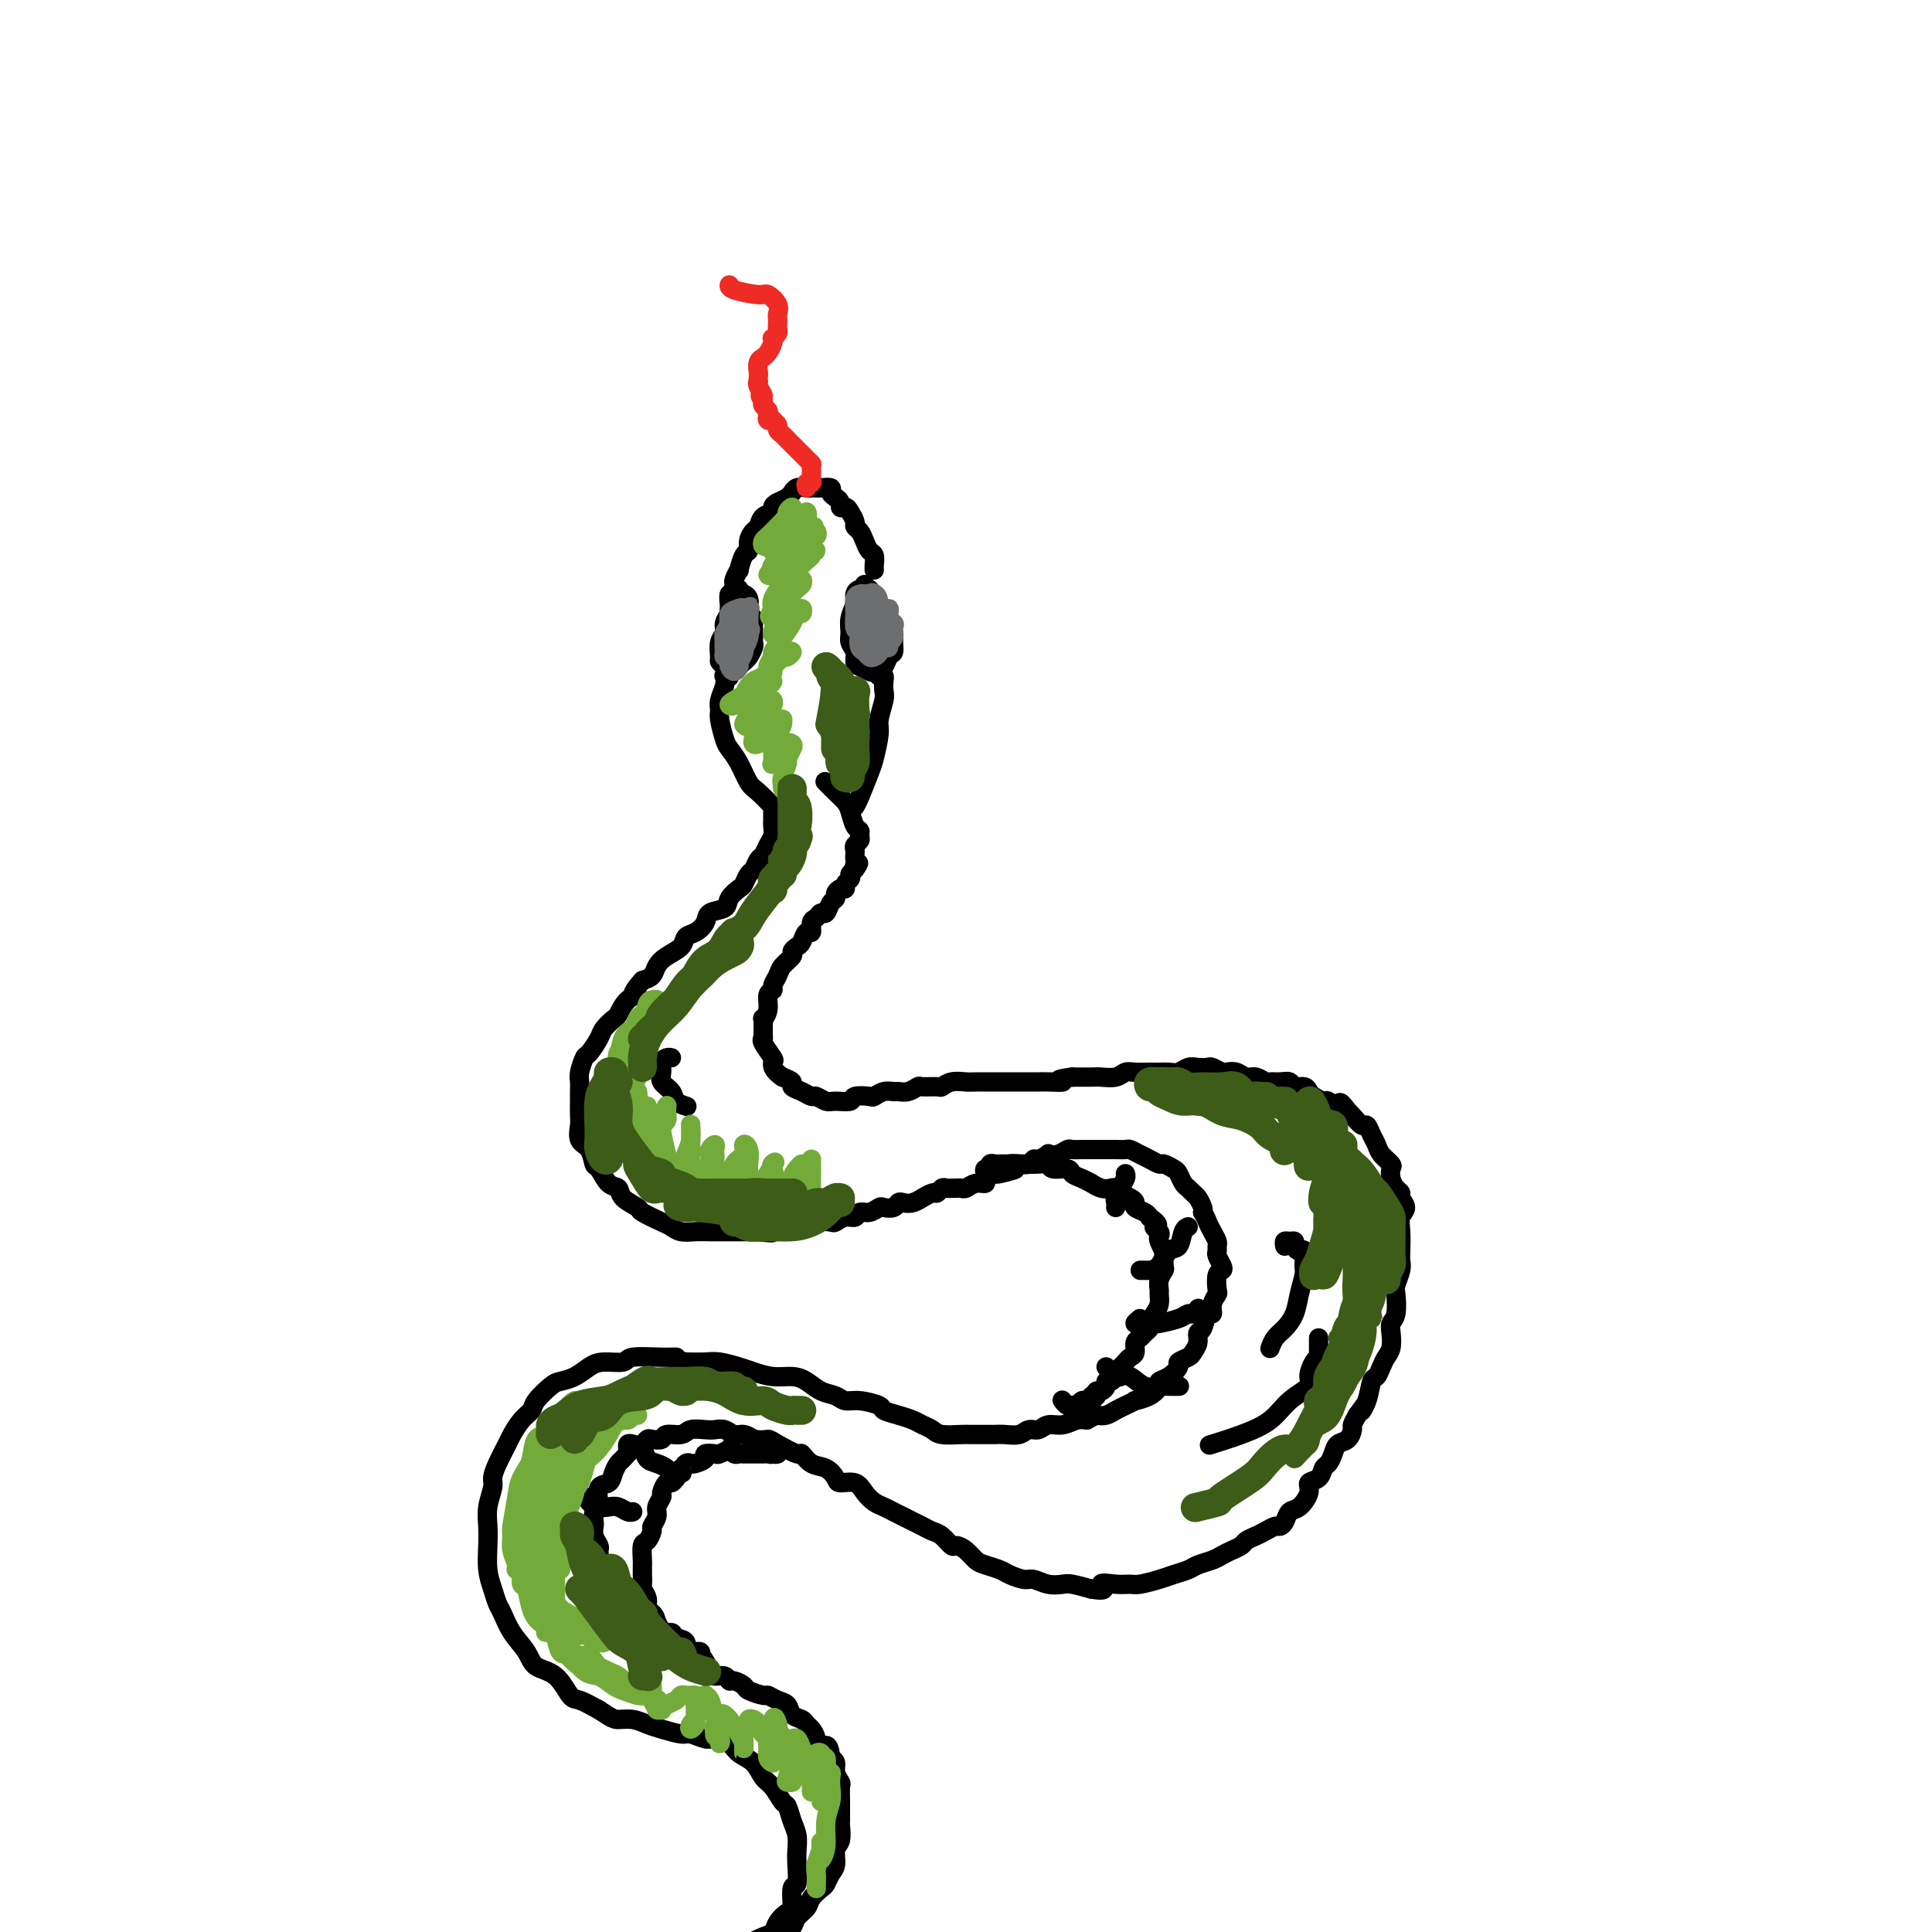 <svg viewBox='0 0 400 400' version='1.1' xmlns='http://www.w3.org/2000/svg' xmlns:xlink='http://www.w3.org/1999/xlink'><g fill='none' stroke='rgb(0,0,0)' stroke-width='4' stroke-linecap='round' stroke-linejoin='round'><path d='M153,126c0.081,-0.397 0.161,-0.794 0,-1c-0.161,-0.206 -0.564,-0.221 -1,0c-0.436,0.221 -0.905,0.677 -1,1c-0.095,0.323 0.185,0.514 0,1c-0.185,0.486 -0.835,1.268 -1,2c-0.165,0.732 0.155,1.414 0,2c-0.155,0.586 -0.784,1.075 -1,2c-0.216,0.925 -0.020,2.286 0,3c0.020,0.714 -0.135,0.781 0,1c0.135,0.219 0.561,0.592 1,1c0.439,0.408 0.891,0.852 1,1c0.109,0.148 -0.126,-0.001 0,0c0.126,0.001 0.612,0.151 1,0c0.388,-0.151 0.678,-0.604 1,-1c0.322,-0.396 0.675,-0.736 1,-1c0.325,-0.264 0.623,-0.451 1,-1c0.377,-0.549 0.833,-1.460 1,-2c0.167,-0.540 0.046,-0.708 0,-1c-0.046,-0.292 -0.016,-0.708 0,-1c0.016,-0.292 0.018,-0.458 0,-1c-0.018,-0.542 -0.057,-1.458 0,-2c0.057,-0.542 0.208,-0.709 0,-1c-0.208,-0.291 -0.777,-0.705 -1,-1c-0.223,-0.295 -0.101,-0.471 0,-1c0.101,-0.529 0.181,-1.412 0,-2c-0.181,-0.588 -0.623,-0.882 -1,-1c-0.377,-0.118 -0.688,-0.059 -1,0'/><path d='M153,123c-0.630,-1.670 -0.705,-0.344 -1,0c-0.295,0.344 -0.810,-0.292 -1,0c-0.190,0.292 -0.054,1.512 0,2c0.054,0.488 0.027,0.244 0,0'/><path d='M180,123c-0.030,0.124 -0.060,0.247 0,0c0.060,-0.247 0.210,-0.866 0,-1c-0.210,-0.134 -0.778,0.215 -1,0c-0.222,-0.215 -0.097,-0.995 0,-1c0.097,-0.005 0.166,0.764 0,1c-0.166,0.236 -0.566,-0.060 -1,0c-0.434,0.060 -0.902,0.477 -1,1c-0.098,0.523 0.174,1.151 0,2c-0.174,0.849 -0.793,1.919 -1,3c-0.207,1.081 -0.001,2.173 0,3c0.001,0.827 -0.203,1.388 0,2c0.203,0.612 0.814,1.275 1,2c0.186,0.725 -0.052,1.510 0,2c0.052,0.490 0.395,0.683 1,1c0.605,0.317 1.471,0.757 2,1c0.529,0.243 0.720,0.287 1,0c0.280,-0.287 0.649,-0.906 1,-1c0.351,-0.094 0.683,0.337 1,0c0.317,-0.337 0.619,-1.441 1,-2c0.381,-0.559 0.842,-0.574 1,-1c0.158,-0.426 0.014,-1.263 0,-2c-0.014,-0.737 0.101,-1.374 0,-2c-0.101,-0.626 -0.419,-1.240 -1,-2c-0.581,-0.760 -1.426,-1.666 -2,-2c-0.574,-0.334 -0.878,-0.095 -1,0c-0.122,0.095 -0.061,0.048 0,0'/><path d='M152,123c-0.144,-0.415 -0.288,-0.831 0,-1c0.288,-0.169 1.009,-0.092 1,0c-0.009,0.092 -0.749,0.199 -1,0c-0.251,-0.199 -0.012,-0.705 0,-1c0.012,-0.295 -0.203,-0.379 0,-1c0.203,-0.621 0.824,-1.780 1,-2c0.176,-0.220 -0.094,0.498 0,0c0.094,-0.498 0.550,-2.212 1,-3c0.450,-0.788 0.893,-0.649 1,-1c0.107,-0.351 -0.121,-1.193 0,-2c0.121,-0.807 0.592,-1.578 1,-2c0.408,-0.422 0.752,-0.494 1,-1c0.248,-0.506 0.399,-1.445 1,-2c0.601,-0.555 1.654,-0.727 2,-1c0.346,-0.273 -0.013,-0.646 0,-1c0.013,-0.354 0.398,-0.687 1,-1c0.602,-0.313 1.422,-0.606 2,-1c0.578,-0.394 0.915,-0.890 1,-1c0.085,-0.110 -0.083,0.167 0,0c0.083,-0.167 0.418,-0.777 1,-1c0.582,-0.223 1.412,-0.060 2,0c0.588,0.060 0.936,0.015 1,0c0.064,-0.015 -0.155,-0.001 0,0c0.155,0.001 0.685,-0.011 1,0c0.315,0.011 0.414,0.044 1,0c0.586,-0.044 1.658,-0.166 2,0c0.342,0.166 -0.045,0.619 0,1c0.045,0.381 0.523,0.691 1,1'/><path d='M173,103c1.415,0.771 0.953,1.698 1,2c0.047,0.302 0.604,-0.022 1,0c0.396,0.022 0.631,0.390 1,1c0.369,0.610 0.872,1.463 1,2c0.128,0.537 -0.120,0.759 0,1c0.120,0.241 0.606,0.502 1,1c0.394,0.498 0.694,1.233 1,2c0.306,0.767 0.618,1.564 1,2c0.382,0.436 0.834,0.509 1,1c0.166,0.491 0.044,1.400 0,2c-0.044,0.600 -0.012,0.892 0,1c0.012,0.108 0.003,0.031 0,0c-0.003,-0.031 -0.002,-0.015 0,0'/><path d='M151,140c0.008,0.143 0.016,0.286 0,0c-0.016,-0.286 -0.056,-1.000 0,-1c0.056,-0.000 0.207,0.713 0,1c-0.207,0.287 -0.773,0.146 -1,0c-0.227,-0.146 -0.114,-0.298 0,0c0.114,0.298 0.230,1.046 0,2c-0.230,0.954 -0.806,2.114 -1,3c-0.194,0.886 -0.008,1.499 0,2c0.008,0.501 -0.163,0.890 0,2c0.163,1.110 0.661,2.939 1,4c0.339,1.061 0.518,1.352 1,2c0.482,0.648 1.268,1.652 2,3c0.732,1.348 1.412,3.041 2,4c0.588,0.959 1.086,1.185 2,2c0.914,0.815 2.246,2.219 3,3c0.754,0.781 0.930,0.937 1,1c0.070,0.063 0.035,0.031 0,0'/><path d='M182,140c0.420,-0.061 0.841,-0.122 1,0c0.159,0.122 0.058,0.428 0,1c-0.058,0.572 -0.071,1.410 0,2c0.071,0.590 0.227,0.932 0,2c-0.227,1.068 -0.838,2.863 -1,4c-0.162,1.137 0.125,1.615 0,3c-0.125,1.385 -0.660,3.678 -1,5c-0.340,1.322 -0.483,1.674 -1,3c-0.517,1.326 -1.408,3.626 -2,5c-0.592,1.374 -0.883,1.821 -1,2c-0.117,0.179 -0.058,0.089 0,0'/><path d='M160,169c0.000,-0.510 0.001,-1.020 0,-1c-0.001,0.020 -0.003,0.571 0,1c0.003,0.429 0.012,0.735 0,1c-0.012,0.265 -0.045,0.490 0,1c0.045,0.510 0.167,1.307 0,2c-0.167,0.693 -0.622,1.284 -1,2c-0.378,0.716 -0.679,1.558 -1,2c-0.321,0.442 -0.662,0.485 -1,1c-0.338,0.515 -0.672,1.503 -1,2c-0.328,0.497 -0.649,0.504 -1,1c-0.351,0.496 -0.732,1.480 -1,2c-0.268,0.520 -0.424,0.576 -1,1c-0.576,0.424 -1.571,1.217 -2,2c-0.429,0.783 -0.290,1.557 -1,2c-0.710,0.443 -2.268,0.555 -3,1c-0.732,0.445 -0.636,1.221 -1,2c-0.364,0.779 -1.187,1.559 -2,2c-0.813,0.441 -1.618,0.541 -2,1c-0.382,0.459 -0.343,1.275 -1,2c-0.657,0.725 -2.011,1.359 -3,2c-0.989,0.641 -1.612,1.288 -2,2c-0.388,0.712 -0.539,1.489 -1,2c-0.461,0.511 -1.230,0.755 -2,1'/><path d='M133,203c-3.384,3.759 -1.345,3.157 -1,3c0.345,-0.157 -1.006,0.130 -2,1c-0.994,0.870 -1.632,2.321 -2,3c-0.368,0.679 -0.465,0.586 -1,1c-0.535,0.414 -1.506,1.336 -2,2c-0.494,0.664 -0.511,1.070 -1,2c-0.489,0.930 -1.452,2.385 -2,3c-0.548,0.615 -0.683,0.390 -1,1c-0.317,0.610 -0.817,2.054 -1,3c-0.183,0.946 -0.049,1.393 0,2c0.049,0.607 0.011,1.374 0,2c-0.011,0.626 0.004,1.111 0,2c-0.004,0.889 -0.026,2.183 0,3c0.026,0.817 0.100,1.158 0,2c-0.100,0.842 -0.375,2.184 0,3c0.375,0.816 1.400,1.107 2,2c0.600,0.893 0.774,2.389 1,3c0.226,0.611 0.503,0.339 1,1c0.497,0.661 1.216,2.256 2,3c0.784,0.744 1.635,0.637 2,1c0.365,0.363 0.244,1.196 1,2c0.756,0.804 2.390,1.578 3,2c0.610,0.422 0.197,0.491 1,1c0.803,0.509 2.823,1.457 4,2c1.177,0.543 1.512,0.681 2,1c0.488,0.319 1.130,0.817 2,1c0.870,0.183 1.968,0.049 3,0c1.032,-0.049 1.998,-0.013 3,0c1.002,0.013 2.039,0.004 3,0c0.961,-0.004 1.846,-0.001 3,0c1.154,0.001 2.577,0.001 4,0'/><path d='M157,255c3.637,0.369 2.731,0.291 3,0c0.269,-0.291 1.715,-0.796 3,-1c1.285,-0.204 2.409,-0.106 3,0c0.591,0.106 0.647,0.221 1,0c0.353,-0.221 1.001,-0.776 2,-1c0.999,-0.224 2.347,-0.117 3,0c0.653,0.117 0.611,0.242 1,0c0.389,-0.242 1.207,-0.853 2,-1c0.793,-0.147 1.559,0.171 2,0c0.441,-0.171 0.556,-0.829 1,-1c0.444,-0.171 1.218,0.147 2,0c0.782,-0.147 1.571,-0.758 2,-1c0.429,-0.242 0.499,-0.116 1,0c0.501,0.116 1.435,0.223 2,0c0.565,-0.223 0.763,-0.777 1,-1c0.237,-0.223 0.515,-0.116 1,0c0.485,0.116 1.176,0.242 2,0c0.824,-0.242 1.779,-0.853 2,-1c0.221,-0.147 -0.292,0.171 0,0c0.292,-0.171 1.388,-0.830 2,-1c0.612,-0.170 0.741,0.151 1,0c0.259,-0.151 0.647,-0.773 1,-1c0.353,-0.227 0.671,-0.060 1,0c0.329,0.060 0.668,0.012 1,0c0.332,-0.012 0.657,0.012 1,0c0.343,-0.012 0.703,-0.059 1,0c0.297,0.059 0.530,0.223 1,0c0.470,-0.223 1.178,-0.833 2,-1c0.822,-0.167 1.760,0.109 2,0c0.240,-0.109 -0.217,-0.603 0,-1c0.217,-0.397 1.109,-0.699 2,-1'/><path d='M206,243c7.756,-1.812 2.645,-0.341 1,0c-1.645,0.341 0.175,-0.449 1,-1c0.825,-0.551 0.653,-0.865 1,-1c0.347,-0.135 1.211,-0.093 2,0c0.789,0.093 1.502,0.235 2,0c0.498,-0.235 0.780,-0.847 1,-1c0.220,-0.153 0.377,0.151 1,0c0.623,-0.151 1.710,-0.758 2,-1c0.290,-0.242 -0.218,-0.117 0,0c0.218,0.117 1.161,0.228 2,0c0.839,-0.228 1.575,-0.793 2,-1c0.425,-0.207 0.537,-0.055 1,0c0.463,0.055 1.275,0.015 2,0c0.725,-0.015 1.364,-0.004 2,0c0.636,0.004 1.269,0.000 2,0c0.731,-0.000 1.561,0.003 2,0c0.439,-0.003 0.487,-0.012 1,0c0.513,0.012 1.489,0.046 2,0c0.511,-0.046 0.556,-0.171 1,0c0.444,0.171 1.289,0.637 2,1c0.711,0.363 1.290,0.621 2,1c0.710,0.379 1.552,0.879 2,1c0.448,0.121 0.501,-0.136 1,0c0.499,0.136 1.443,0.667 2,1c0.557,0.333 0.726,0.470 1,1c0.274,0.530 0.651,1.455 1,2c0.349,0.545 0.668,0.710 1,1c0.332,0.290 0.677,0.707 1,1c0.323,0.293 0.626,0.464 1,1c0.374,0.536 0.821,1.439 1,2c0.179,0.561 0.089,0.781 0,1'/><path d='M249,251c0.956,1.598 0.845,1.594 1,2c0.155,0.406 0.577,1.221 1,2c0.423,0.779 0.849,1.522 1,2c0.151,0.478 0.027,0.692 0,1c-0.027,0.308 0.042,0.710 0,1c-0.042,0.290 -0.193,0.467 0,1c0.193,0.533 0.732,1.424 1,2c0.268,0.576 0.264,0.839 0,1c-0.264,0.161 -0.788,0.219 -1,1c-0.212,0.781 -0.112,2.283 0,3c0.112,0.717 0.238,0.648 0,1c-0.238,0.352 -0.838,1.126 -1,2c-0.162,0.874 0.115,1.848 0,2c-0.115,0.152 -0.623,-0.516 -1,0c-0.377,0.516 -0.625,2.218 -1,3c-0.375,0.782 -0.879,0.643 -1,1c-0.121,0.357 0.141,1.208 0,2c-0.141,0.792 -0.684,1.525 -1,2c-0.316,0.475 -0.404,0.691 -1,1c-0.596,0.309 -1.700,0.712 -2,1c-0.300,0.288 0.202,0.462 0,1c-0.202,0.538 -1.110,1.441 -2,2c-0.890,0.559 -1.764,0.776 -2,1c-0.236,0.224 0.165,0.455 0,1c-0.165,0.545 -0.898,1.403 -2,2c-1.102,0.597 -2.574,0.934 -3,1c-0.426,0.066 0.195,-0.140 0,0c-0.195,0.140 -1.207,0.625 -2,1c-0.793,0.375 -1.367,0.639 -2,1c-0.633,0.361 -1.324,0.817 -2,1c-0.676,0.183 -1.338,0.091 -2,0'/><path d='M227,293c-2.071,0.863 -1.748,1.020 -2,1c-0.252,-0.020 -1.079,-0.217 -2,0c-0.921,0.217 -1.936,0.846 -3,1c-1.064,0.154 -2.175,-0.169 -3,0c-0.825,0.169 -1.362,0.830 -2,1c-0.638,0.170 -1.377,-0.151 -2,0c-0.623,0.151 -1.130,0.772 -2,1c-0.870,0.228 -2.104,0.061 -3,0c-0.896,-0.061 -1.455,-0.015 -2,0c-0.545,0.015 -1.076,0.001 -2,0c-0.924,-0.001 -2.240,0.011 -3,0c-0.760,-0.011 -0.966,-0.044 -2,0c-1.034,0.044 -2.898,0.167 -4,0c-1.102,-0.167 -1.441,-0.622 -2,-1c-0.559,-0.378 -1.337,-0.678 -2,-1c-0.663,-0.322 -1.209,-0.665 -2,-1c-0.791,-0.335 -1.826,-0.663 -3,-1c-1.174,-0.337 -2.488,-0.682 -3,-1c-0.512,-0.318 -0.223,-0.609 -1,-1c-0.777,-0.391 -2.620,-0.882 -4,-1c-1.380,-0.118 -2.297,0.136 -3,0c-0.703,-0.136 -1.191,-0.663 -2,-1c-0.809,-0.337 -1.939,-0.486 -3,-1c-1.061,-0.514 -2.054,-1.394 -3,-2c-0.946,-0.606 -1.846,-0.937 -3,-1c-1.154,-0.063 -2.562,0.141 -4,0c-1.438,-0.141 -2.905,-0.626 -4,-1c-1.095,-0.374 -1.819,-0.636 -3,-1c-1.181,-0.364 -2.818,-0.829 -4,-1c-1.182,-0.171 -1.909,-0.049 -3,0c-1.091,0.049 -2.545,0.024 -4,0'/><path d='M142,282c-3.767,-0.695 -2.185,-0.933 -2,-1c0.185,-0.067 -1.027,0.037 -3,0c-1.973,-0.037 -4.705,-0.213 -6,0c-1.295,0.213 -1.152,0.817 -2,1c-0.848,0.183 -2.687,-0.055 -4,0c-1.313,0.055 -2.100,0.403 -3,1c-0.900,0.597 -1.914,1.445 -3,2c-1.086,0.555 -2.244,0.819 -3,1c-0.756,0.181 -1.110,0.279 -2,1c-0.890,0.721 -2.318,2.064 -3,3c-0.682,0.936 -0.620,1.464 -1,2c-0.380,0.536 -1.202,1.078 -2,2c-0.798,0.922 -1.572,2.223 -2,3c-0.428,0.777 -0.511,1.029 -1,2c-0.489,0.971 -1.385,2.661 -2,4c-0.615,1.339 -0.949,2.327 -1,3c-0.051,0.673 0.182,1.029 0,2c-0.182,0.971 -0.778,2.556 -1,4c-0.222,1.444 -0.071,2.747 0,4c0.071,1.253 0.060,2.456 0,4c-0.060,1.544 -0.169,3.431 0,5c0.169,1.569 0.616,2.821 1,4c0.384,1.179 0.706,2.284 1,3c0.294,0.716 0.560,1.043 1,2c0.440,0.957 1.052,2.544 2,4c0.948,1.456 2.230,2.781 3,4c0.770,1.219 1.027,2.332 2,3c0.973,0.668 2.663,0.890 4,2c1.337,1.110 2.322,3.106 3,4c0.678,0.894 1.051,0.684 2,1c0.949,0.316 2.475,1.158 4,2'/><path d='M124,354c2.775,1.858 3.213,2.005 4,2c0.787,-0.005 1.925,-0.160 3,0c1.075,0.160 2.088,0.635 3,1c0.912,0.365 1.724,0.619 3,1c1.276,0.381 3.017,0.889 4,1c0.983,0.111 1.207,-0.174 2,0c0.793,0.174 2.156,0.808 3,1c0.844,0.192 1.171,-0.058 2,0c0.829,0.058 2.161,0.423 3,1c0.839,0.577 1.184,1.367 2,2c0.816,0.633 2.102,1.110 3,2c0.898,0.890 1.406,2.195 2,3c0.594,0.805 1.273,1.110 2,2c0.727,0.890 1.501,2.363 2,3c0.499,0.637 0.722,0.437 1,1c0.278,0.563 0.611,1.889 1,3c0.389,1.111 0.832,2.007 1,3c0.168,0.993 0.060,2.085 0,3c-0.060,0.915 -0.070,1.655 0,3c0.070,1.345 0.222,3.294 0,4c-0.222,0.706 -0.818,0.168 -1,1c-0.182,0.832 0.051,3.035 0,4c-0.051,0.965 -0.384,0.692 -1,1c-0.616,0.308 -1.513,1.195 -2,2c-0.487,0.805 -0.564,1.526 -1,2c-0.436,0.474 -1.230,0.701 -2,1c-0.770,0.299 -1.516,0.668 -2,1c-0.484,0.332 -0.707,0.625 -1,1c-0.293,0.375 -0.656,0.832 -1,1c-0.344,0.168 -0.670,0.048 -1,0c-0.330,-0.048 -0.665,-0.024 -1,0'/><path d='M152,404c-1.695,1.375 0.069,0.313 1,0c0.931,-0.313 1.031,0.124 1,0c-0.031,-0.124 -0.192,-0.808 0,-1c0.192,-0.192 0.737,0.107 1,0c0.263,-0.107 0.246,-0.619 1,-1c0.754,-0.381 2.281,-0.630 3,-1c0.719,-0.370 0.630,-0.862 1,-1c0.370,-0.138 1.197,0.076 2,0c0.803,-0.076 1.581,-0.444 2,-1c0.419,-0.556 0.480,-1.300 1,-2c0.520,-0.700 1.501,-1.357 2,-2c0.499,-0.643 0.516,-1.273 1,-2c0.484,-0.727 1.435,-1.550 2,-2c0.565,-0.450 0.744,-0.528 1,-1c0.256,-0.472 0.591,-1.339 1,-2c0.409,-0.661 0.894,-1.118 1,-2c0.106,-0.882 -0.168,-2.190 0,-3c0.168,-0.810 0.777,-1.122 1,-2c0.223,-0.878 0.059,-2.323 0,-3c-0.059,-0.677 -0.015,-0.586 0,-1c0.015,-0.414 0.000,-1.332 0,-2c-0.000,-0.668 0.015,-1.086 0,-2c-0.015,-0.914 -0.059,-2.325 0,-3c0.059,-0.675 0.222,-0.614 0,-1c-0.222,-0.386 -0.829,-1.219 -1,-2c-0.171,-0.781 0.094,-1.509 0,-2c-0.094,-0.491 -0.547,-0.746 -1,-1'/><path d='M172,364c-0.405,-4.074 -1.417,-2.258 -2,-2c-0.583,0.258 -0.738,-1.043 -1,-2c-0.262,-0.957 -0.633,-1.570 -1,-2c-0.367,-0.430 -0.731,-0.678 -1,-1c-0.269,-0.322 -0.444,-0.717 -1,-1c-0.556,-0.283 -1.495,-0.453 -2,-1c-0.505,-0.547 -0.577,-1.470 -1,-2c-0.423,-0.530 -1.197,-0.666 -2,-1c-0.803,-0.334 -1.633,-0.864 -2,-1c-0.367,-0.136 -0.269,0.122 -1,0c-0.731,-0.122 -2.289,-0.625 -3,-1c-0.711,-0.375 -0.576,-0.622 -1,-1c-0.424,-0.378 -1.409,-0.888 -2,-1c-0.591,-0.112 -0.788,0.175 -1,0c-0.212,-0.175 -0.441,-0.811 -1,-1c-0.559,-0.189 -1.450,0.070 -2,0c-0.550,-0.070 -0.758,-0.471 -1,-1c-0.242,-0.529 -0.517,-1.188 -1,-2c-0.483,-0.812 -1.175,-1.777 -2,-2c-0.825,-0.223 -1.783,0.296 -2,0c-0.217,-0.296 0.306,-1.405 0,-2c-0.306,-0.595 -1.443,-0.674 -2,-1c-0.557,-0.326 -0.536,-0.900 -1,-1c-0.464,-0.100 -1.415,0.272 -2,0c-0.585,-0.272 -0.805,-1.190 -1,-2c-0.195,-0.810 -0.366,-1.512 -1,-2c-0.634,-0.488 -1.731,-0.760 -2,-1c-0.269,-0.240 0.289,-0.446 0,-1c-0.289,-0.554 -1.424,-1.457 -2,-2c-0.576,-0.543 -0.593,-0.727 -1,-1c-0.407,-0.273 -1.203,-0.637 -2,-1'/><path d='M128,328c-3.292,-3.361 -1.523,-2.263 -1,-2c0.523,0.263 -0.198,-0.310 -1,-1c-0.802,-0.690 -1.683,-1.497 -2,-2c-0.317,-0.503 -0.071,-0.702 0,-1c0.071,-0.298 -0.033,-0.695 0,-1c0.033,-0.305 0.204,-0.519 0,-1c-0.204,-0.481 -0.783,-1.229 -1,-2c-0.217,-0.771 -0.072,-1.567 0,-2c0.072,-0.433 0.070,-0.505 0,-1c-0.070,-0.495 -0.208,-1.413 0,-2c0.208,-0.587 0.763,-0.842 1,-1c0.237,-0.158 0.158,-0.217 0,-1c-0.158,-0.783 -0.394,-2.289 0,-3c0.394,-0.711 1.418,-0.628 2,-1c0.582,-0.372 0.723,-1.199 1,-2c0.277,-0.801 0.690,-1.577 1,-2c0.310,-0.423 0.516,-0.492 1,-1c0.484,-0.508 1.247,-1.456 2,-2c0.753,-0.544 1.495,-0.686 2,-1c0.505,-0.314 0.772,-0.801 1,-1c0.228,-0.199 0.416,-0.110 1,0c0.584,0.110 1.564,0.240 2,0c0.436,-0.240 0.329,-0.849 1,-1c0.671,-0.151 2.119,0.154 3,0c0.881,-0.154 1.195,-0.769 2,-1c0.805,-0.231 2.103,-0.077 3,0c0.897,0.077 1.395,0.076 2,0c0.605,-0.076 1.317,-0.226 2,0c0.683,0.226 1.338,0.830 2,1c0.662,0.170 1.332,-0.094 2,0c0.668,0.094 1.334,0.547 2,1'/><path d='M156,298c2.167,0.283 2.586,-0.008 3,0c0.414,0.008 0.824,0.316 2,1c1.176,0.684 3.117,1.745 4,2c0.883,0.255 0.707,-0.295 1,0c0.293,0.295 1.055,1.437 2,2c0.945,0.563 2.073,0.549 3,1c0.927,0.451 1.652,1.367 2,2c0.348,0.633 0.320,0.981 1,1c0.680,0.019 2.069,-0.293 3,0c0.931,0.293 1.404,1.192 2,2c0.596,0.808 1.314,1.526 2,2c0.686,0.474 1.338,0.704 2,1c0.662,0.296 1.332,0.657 2,1c0.668,0.343 1.333,0.668 2,1c0.667,0.332 1.334,0.671 2,1c0.666,0.329 1.329,0.648 2,1c0.671,0.352 1.348,0.737 2,1c0.652,0.263 1.277,0.403 2,1c0.723,0.597 1.543,1.651 2,2c0.457,0.349 0.549,-0.009 1,0c0.451,0.009 1.260,0.383 2,1c0.740,0.617 1.409,1.476 2,2c0.591,0.524 1.102,0.714 2,1c0.898,0.286 2.183,0.669 3,1c0.817,0.331 1.168,0.611 2,1c0.832,0.389 2.147,0.888 3,1c0.853,0.112 1.245,-0.163 2,0c0.755,0.163 1.872,0.765 3,1c1.128,0.235 2.265,0.102 3,0c0.735,-0.102 1.067,-0.172 2,0c0.933,0.172 2.466,0.586 4,1'/><path d='M226,329c4.028,0.701 2.097,-0.547 2,-1c-0.097,-0.453 1.639,-0.110 3,0c1.361,0.110 2.346,-0.012 3,0c0.654,0.012 0.975,0.158 2,0c1.025,-0.158 2.754,-0.620 4,-1c1.246,-0.380 2.011,-0.679 3,-1c0.989,-0.321 2.204,-0.663 3,-1c0.796,-0.337 1.173,-0.668 2,-1c0.827,-0.332 2.105,-0.666 3,-1c0.895,-0.334 1.409,-0.667 2,-1c0.591,-0.333 1.260,-0.666 2,-1c0.740,-0.334 1.550,-0.668 2,-1c0.450,-0.332 0.540,-0.663 1,-1c0.460,-0.337 1.289,-0.681 2,-1c0.711,-0.319 1.303,-0.615 2,-1c0.697,-0.385 1.499,-0.861 2,-1c0.501,-0.139 0.703,0.058 1,0c0.297,-0.058 0.691,-0.373 1,-1c0.309,-0.627 0.534,-1.567 1,-2c0.466,-0.433 1.171,-0.357 2,-1c0.829,-0.643 1.780,-2.003 2,-3c0.220,-0.997 -0.292,-1.632 0,-2c0.292,-0.368 1.387,-0.470 2,-1c0.613,-0.530 0.745,-1.489 1,-2c0.255,-0.511 0.633,-0.575 1,-1c0.367,-0.425 0.725,-1.212 1,-2c0.275,-0.788 0.469,-1.576 1,-2c0.531,-0.424 1.400,-0.485 2,-1c0.600,-0.515 0.931,-1.485 1,-2c0.069,-0.515 -0.123,-0.576 0,-1c0.123,-0.424 0.562,-1.212 1,-2'/><path d='M281,293c2.654,-3.726 1.289,-1.540 1,-1c-0.289,0.540 0.500,-0.565 1,-2c0.500,-1.435 0.712,-3.198 1,-4c0.288,-0.802 0.652,-0.641 1,-1c0.348,-0.359 0.681,-1.237 1,-2c0.319,-0.763 0.625,-1.410 1,-2c0.375,-0.590 0.819,-1.125 1,-2c0.181,-0.875 0.100,-2.092 0,-3c-0.100,-0.908 -0.219,-1.507 0,-2c0.219,-0.493 0.777,-0.881 1,-2c0.223,-1.119 0.112,-2.969 0,-4c-0.112,-1.031 -0.226,-1.241 0,-2c0.226,-0.759 0.791,-2.066 1,-3c0.209,-0.934 0.061,-1.496 0,-2c-0.061,-0.504 -0.034,-0.951 0,-2c0.034,-1.049 0.077,-2.701 0,-4c-0.077,-1.299 -0.272,-2.245 0,-3c0.272,-0.755 1.012,-1.318 1,-2c-0.012,-0.682 -0.774,-1.482 -1,-2c-0.226,-0.518 0.085,-0.754 0,-1c-0.085,-0.246 -0.565,-0.503 -1,-1c-0.435,-0.497 -0.823,-1.236 -1,-2c-0.177,-0.764 -0.141,-1.555 0,-2c0.141,-0.445 0.388,-0.544 0,-1c-0.388,-0.456 -1.412,-1.269 -2,-2c-0.588,-0.731 -0.738,-1.379 -1,-2c-0.262,-0.621 -0.634,-1.213 -1,-2c-0.366,-0.787 -0.727,-1.768 -1,-2c-0.273,-0.232 -0.458,0.284 -1,0c-0.542,-0.284 -1.441,-1.367 -2,-2c-0.559,-0.633 -0.780,-0.817 -1,-1'/><path d='M279,230c-2.042,-2.947 -1.647,-1.314 -2,-1c-0.353,0.314 -1.456,-0.690 -2,-1c-0.544,-0.310 -0.531,0.076 -1,0c-0.469,-0.076 -1.420,-0.613 -2,-1c-0.580,-0.387 -0.788,-0.626 -1,-1c-0.212,-0.374 -0.428,-0.885 -1,-1c-0.572,-0.115 -1.500,0.166 -2,0c-0.500,-0.166 -0.571,-0.781 -1,-1c-0.429,-0.219 -1.217,-0.044 -2,0c-0.783,0.044 -1.560,-0.045 -2,0c-0.440,0.045 -0.542,0.222 -1,0c-0.458,-0.222 -1.273,-0.843 -2,-1c-0.727,-0.157 -1.364,0.150 -2,0c-0.636,-0.150 -1.269,-0.758 -2,-1c-0.731,-0.242 -1.561,-0.117 -2,0c-0.439,0.117 -0.488,0.227 -1,0c-0.512,-0.227 -1.488,-0.789 -2,-1c-0.512,-0.211 -0.560,-0.071 -1,0c-0.440,0.071 -1.273,0.072 -2,0c-0.727,-0.072 -1.349,-0.215 -2,0c-0.651,0.215 -1.333,0.790 -2,1c-0.667,0.210 -1.320,0.055 -2,0c-0.680,-0.055 -1.388,-0.011 -2,0c-0.612,0.011 -1.127,-0.011 -2,0c-0.873,0.011 -2.106,0.056 -3,0c-0.894,-0.056 -1.451,-0.211 -2,0c-0.549,0.211 -1.089,0.789 -2,1c-0.911,0.211 -2.193,0.057 -3,0c-0.807,-0.057 -1.140,-0.015 -2,0c-0.860,0.015 -2.246,0.004 -3,0c-0.754,-0.004 -0.877,-0.002 -1,0'/><path d='M222,223c-4.628,0.536 -2.199,0.876 -2,1c0.199,0.124 -1.834,0.033 -3,0c-1.166,-0.033 -1.466,-0.009 -2,0c-0.534,0.009 -1.301,0.002 -2,0c-0.699,-0.002 -1.328,-0.001 -2,0c-0.672,0.001 -1.386,0.000 -2,0c-0.614,-0.000 -1.126,-0.001 -2,0c-0.874,0.001 -2.108,0.004 -3,0c-0.892,-0.004 -1.441,-0.015 -2,0c-0.559,0.015 -1.127,0.057 -2,0c-0.873,-0.057 -2.050,-0.212 -3,0c-0.950,0.212 -1.672,0.793 -2,1c-0.328,0.207 -0.263,0.041 -1,0c-0.737,-0.041 -2.277,0.042 -3,0c-0.723,-0.042 -0.630,-0.208 -1,0c-0.370,0.208 -1.203,0.792 -2,1c-0.797,0.208 -1.559,0.042 -2,0c-0.441,-0.042 -0.560,0.040 -1,0c-0.440,-0.040 -1.201,-0.203 -2,0c-0.799,0.203 -1.635,0.772 -2,1c-0.365,0.228 -0.257,0.115 -1,0c-0.743,-0.115 -2.335,-0.231 -3,0c-0.665,0.231 -0.401,0.809 -1,1c-0.599,0.191 -2.061,-0.004 -3,0c-0.939,0.004 -1.356,0.208 -2,0c-0.644,-0.208 -1.516,-0.829 -2,-1c-0.484,-0.171 -0.580,0.109 -1,0c-0.420,-0.109 -1.164,-0.607 -2,-1c-0.836,-0.393 -1.764,-0.683 -2,-1c-0.236,-0.317 0.218,-0.662 0,-1c-0.218,-0.338 -1.109,-0.669 -2,-1'/><path d='M162,223c-2.187,-1.437 -2.155,-2.529 -2,-3c0.155,-0.471 0.434,-0.320 0,-1c-0.434,-0.680 -1.582,-2.191 -2,-3c-0.418,-0.809 -0.108,-0.915 0,-1c0.108,-0.085 0.014,-0.149 0,-1c-0.014,-0.851 0.053,-2.490 0,-3c-0.053,-0.510 -0.225,0.110 0,0c0.225,-0.110 0.848,-0.950 1,-2c0.152,-1.050 -0.168,-2.312 0,-3c0.168,-0.688 0.823,-0.804 1,-1c0.177,-0.196 -0.125,-0.472 0,-1c0.125,-0.528 0.678,-1.308 1,-2c0.322,-0.692 0.415,-1.297 1,-2c0.585,-0.703 1.662,-1.503 2,-2c0.338,-0.497 -0.063,-0.692 0,-1c0.063,-0.308 0.590,-0.730 1,-1c0.410,-0.270 0.701,-0.386 1,-1c0.299,-0.614 0.605,-1.724 1,-2c0.395,-0.276 0.879,0.282 1,0c0.121,-0.282 -0.123,-1.403 0,-2c0.123,-0.597 0.611,-0.671 1,-1c0.389,-0.329 0.678,-0.914 1,-1c0.322,-0.086 0.677,0.327 1,0c0.323,-0.327 0.612,-1.393 1,-2c0.388,-0.607 0.873,-0.754 1,-1c0.127,-0.246 -0.106,-0.591 0,-1c0.106,-0.409 0.550,-0.883 1,-1c0.450,-0.117 0.904,0.123 1,0c0.096,-0.123 -0.166,-0.610 0,-1c0.166,-0.390 0.762,-0.683 1,-1c0.238,-0.317 0.119,-0.659 0,-1'/><path d='M176,181c2.856,-4.046 1.498,-1.662 1,-1c-0.498,0.662 -0.134,-0.400 0,-1c0.134,-0.600 0.040,-0.738 0,-1c-0.040,-0.262 -0.025,-0.647 0,-1c0.025,-0.353 0.060,-0.672 0,-1c-0.060,-0.328 -0.215,-0.663 0,-1c0.215,-0.337 0.801,-0.674 1,-1c0.199,-0.326 0.013,-0.640 0,-1c-0.013,-0.360 0.149,-0.768 0,-1c-0.149,-0.232 -0.608,-0.290 -1,-1c-0.392,-0.710 -0.718,-2.071 -1,-3c-0.282,-0.929 -0.519,-1.424 -1,-2c-0.481,-0.576 -1.206,-1.232 -2,-2c-0.794,-0.768 -1.655,-1.648 -2,-2c-0.345,-0.352 -0.172,-0.176 0,0'/><path d='M204,243c-0.120,-0.453 -0.240,-0.906 0,-1c0.240,-0.094 0.839,0.171 1,0c0.161,-0.171 -0.115,-0.778 0,-1c0.115,-0.222 0.622,-0.060 1,0c0.378,0.060 0.629,0.016 1,0c0.371,-0.016 0.864,-0.004 1,0c0.136,0.004 -0.084,0.001 0,0c0.084,-0.001 0.473,0.000 1,0c0.527,-0.000 1.192,-0.001 2,0c0.808,0.001 1.758,0.004 2,0c0.242,-0.004 -0.226,-0.016 0,0c0.226,0.016 1.145,0.060 2,0c0.855,-0.060 1.646,-0.224 2,0c0.354,0.224 0.271,0.834 1,1c0.729,0.166 2.271,-0.114 3,0c0.729,0.114 0.646,0.623 1,1c0.354,0.377 1.145,0.623 2,1c0.855,0.377 1.773,0.885 2,1c0.227,0.115 -0.238,-0.162 0,0c0.238,0.162 1.181,0.764 2,1c0.819,0.236 1.516,0.105 2,0c0.484,-0.105 0.755,-0.183 1,0c0.245,0.183 0.465,0.626 1,1c0.535,0.374 1.387,0.677 2,1c0.613,0.323 0.989,0.664 1,1c0.011,0.336 -0.343,0.667 0,1c0.343,0.333 1.384,0.666 2,1c0.616,0.334 0.808,0.667 1,1'/><path d='M238,252c2.797,1.954 1.289,1.838 1,2c-0.289,0.162 0.641,0.601 1,1c0.359,0.399 0.149,0.759 0,1c-0.149,0.241 -0.235,0.364 0,1c0.235,0.636 0.791,1.784 1,2c0.209,0.216 0.070,-0.499 0,0c-0.070,0.499 -0.072,2.213 0,3c0.072,0.787 0.216,0.648 0,1c-0.216,0.352 -0.793,1.196 -1,2c-0.207,0.804 -0.045,1.567 0,2c0.045,0.433 -0.025,0.536 0,1c0.025,0.464 0.147,1.290 0,2c-0.147,0.710 -0.564,1.304 -1,2c-0.436,0.696 -0.891,1.495 -1,2c-0.109,0.505 0.129,0.716 0,1c-0.129,0.284 -0.626,0.639 -1,1c-0.374,0.361 -0.625,0.727 -1,1c-0.375,0.273 -0.874,0.455 -1,1c-0.126,0.545 0.120,1.455 0,2c-0.120,0.545 -0.607,0.724 -1,1c-0.393,0.276 -0.693,0.647 -1,1c-0.307,0.353 -0.621,0.687 -1,1c-0.379,0.313 -0.824,0.605 -1,1c-0.176,0.395 -0.085,0.893 0,1c0.085,0.107 0.164,-0.178 0,0c-0.164,0.178 -0.569,0.817 -1,1c-0.431,0.183 -0.886,-0.092 -1,0c-0.114,0.092 0.114,0.550 0,1c-0.114,0.450 -0.569,0.890 -1,1c-0.431,0.110 -0.837,-0.112 -1,0c-0.163,0.112 -0.081,0.556 0,1'/><path d='M227,289c-2.100,2.569 -1.350,0.491 -1,0c0.350,-0.491 0.301,0.604 0,1c-0.301,0.396 -0.855,0.092 -1,0c-0.145,-0.092 0.120,0.028 0,0c-0.120,-0.028 -0.623,-0.203 -1,0c-0.377,0.203 -0.626,0.783 -1,1c-0.374,0.217 -0.871,0.072 -1,0c-0.129,-0.072 0.110,-0.071 0,0c-0.110,0.071 -0.568,0.211 -1,0c-0.432,-0.211 -0.838,-0.775 -1,-1c-0.162,-0.225 -0.081,-0.113 0,0'/><path d='M145,343c0.092,-0.423 0.183,-0.845 0,-1c-0.183,-0.155 -0.641,-0.041 -1,0c-0.359,0.041 -0.620,0.009 -1,0c-0.380,-0.009 -0.879,0.005 -1,0c-0.121,-0.005 0.135,-0.030 0,0c-0.135,0.030 -0.662,0.115 -1,0c-0.338,-0.115 -0.485,-0.430 -1,-1c-0.515,-0.570 -1.396,-1.395 -2,-2c-0.604,-0.605 -0.931,-0.988 -1,-1c-0.069,-0.012 0.121,0.348 0,0c-0.121,-0.348 -0.553,-1.405 -1,-2c-0.447,-0.595 -0.908,-0.727 -1,-1c-0.092,-0.273 0.186,-0.688 0,-1c-0.186,-0.312 -0.834,-0.521 -1,-1c-0.166,-0.479 0.152,-1.227 0,-2c-0.152,-0.773 -0.773,-1.570 -1,-2c-0.227,-0.430 -0.061,-0.494 0,-1c0.061,-0.506 0.016,-1.453 0,-2c-0.016,-0.547 -0.001,-0.695 0,-1c0.001,-0.305 -0.010,-0.768 0,-1c0.010,-0.232 0.040,-0.232 0,-1c-0.040,-0.768 -0.150,-2.303 0,-3c0.150,-0.697 0.561,-0.557 1,-1c0.439,-0.443 0.906,-1.471 1,-2c0.094,-0.529 -0.186,-0.560 0,-1c0.186,-0.440 0.837,-1.288 1,-2c0.163,-0.712 -0.164,-1.286 0,-2c0.164,-0.714 0.817,-1.567 1,-2c0.183,-0.433 -0.106,-0.446 0,-1c0.106,-0.554 0.605,-1.649 1,-2c0.395,-0.351 0.684,0.043 1,0c0.316,-0.043 0.658,-0.521 1,-1'/><path d='M140,306c1.263,-2.559 0.921,-1.956 1,-2c0.079,-0.044 0.580,-0.733 1,-1c0.420,-0.267 0.761,-0.110 1,0c0.239,0.110 0.377,0.174 1,0c0.623,-0.174 1.730,-0.586 2,-1c0.270,-0.414 -0.296,-0.830 0,-1c0.296,-0.170 1.455,-0.094 2,0c0.545,0.094 0.475,0.207 1,0c0.525,-0.207 1.646,-0.735 2,-1c0.354,-0.265 -0.059,-0.267 0,0c0.059,0.267 0.589,0.804 1,1c0.411,0.196 0.701,0.053 1,0c0.299,-0.053 0.605,-0.014 1,0c0.395,0.014 0.879,0.004 1,0c0.121,-0.004 -0.123,-0.001 0,0c0.123,0.001 0.611,0.001 1,0c0.389,-0.001 0.678,-0.004 1,0c0.322,0.004 0.678,0.014 1,0c0.322,-0.014 0.609,-0.053 1,0c0.391,0.053 0.886,0.196 1,0c0.114,-0.196 -0.152,-0.732 0,-1c0.152,-0.268 0.721,-0.268 1,0c0.279,0.268 0.267,0.803 0,1c-0.267,0.197 -0.791,0.056 -1,0c-0.209,-0.056 -0.105,-0.028 0,0'/><path d='M229,283c0.304,0.452 0.609,0.904 1,1c0.391,0.096 0.870,-0.163 1,0c0.130,0.163 -0.089,0.748 0,1c0.089,0.252 0.484,0.173 1,0c0.516,-0.173 1.151,-0.439 2,0c0.849,0.439 1.913,1.582 3,2c1.087,0.418 2.199,0.112 3,0c0.801,-0.112 1.293,-0.030 2,0c0.707,0.030 1.631,0.009 2,0c0.369,-0.009 0.185,-0.004 0,0'/><path d='M236,273c-0.522,0.423 -1.043,0.846 -1,1c0.043,0.154 0.652,0.039 1,0c0.348,-0.039 0.436,-0.000 1,0c0.564,0.000 1.604,-0.037 2,0c0.396,0.037 0.148,0.150 1,0c0.852,-0.150 2.803,-0.562 4,-1c1.197,-0.438 1.640,-0.901 2,-1c0.360,-0.099 0.635,0.166 1,0c0.365,-0.166 0.818,-0.762 1,-1c0.182,-0.238 0.091,-0.119 0,0'/><path d='M237,263c-0.519,0.002 -1.037,0.004 -1,0c0.037,-0.004 0.630,-0.012 1,0c0.370,0.012 0.519,0.046 1,0c0.481,-0.046 1.295,-0.170 2,-1c0.705,-0.830 1.299,-2.366 2,-3c0.701,-0.634 1.507,-0.366 2,-1c0.493,-0.634 0.671,-2.171 1,-3c0.329,-0.829 0.808,-0.951 1,-1c0.192,-0.049 0.096,-0.024 0,0'/><path d='M231,250c0.033,-0.335 0.065,-0.671 0,-1c-0.065,-0.329 -0.228,-0.652 0,-1c0.228,-0.348 0.846,-0.720 1,-1c0.154,-0.280 -0.154,-0.467 0,-1c0.154,-0.533 0.772,-1.413 1,-2c0.228,-0.587 0.065,-0.882 0,-1c-0.065,-0.118 -0.033,-0.059 0,0'/><path d='M123,311c-0.401,0.146 -0.803,0.291 -1,0c-0.197,-0.291 -0.190,-1.020 0,-1c0.190,0.020 0.565,0.789 1,1c0.435,0.211 0.932,-0.136 1,0c0.068,0.136 -0.293,0.754 0,1c0.293,0.246 1.242,0.118 2,0c0.758,-0.118 1.327,-0.228 2,0c0.673,0.228 1.450,0.792 2,1c0.550,0.208 0.871,0.059 1,0c0.129,-0.059 0.064,-0.030 0,0'/><path d='M130,300c-0.057,-0.407 -0.115,-0.814 0,-1c0.115,-0.186 0.402,-0.152 1,0c0.598,0.152 1.507,0.423 2,1c0.493,0.577 0.570,1.461 1,2c0.430,0.539 1.212,0.733 2,1c0.788,0.267 1.582,0.608 2,1c0.418,0.392 0.459,0.836 1,1c0.541,0.164 1.583,0.047 2,0c0.417,-0.047 0.208,-0.023 0,0'/><path d='M266,258c-0.081,-0.428 -0.163,-0.856 0,-1c0.163,-0.144 0.569,-0.003 1,0c0.431,0.003 0.886,-0.133 1,0c0.114,0.133 -0.112,0.534 0,1c0.112,0.466 0.563,0.998 1,1c0.437,0.002 0.861,-0.527 1,0c0.139,0.527 -0.007,2.109 0,3c0.007,0.891 0.167,1.092 0,2c-0.167,0.908 -0.661,2.524 -1,4c-0.339,1.476 -0.522,2.813 -1,4c-0.478,1.187 -1.252,2.225 -2,3c-0.748,0.775 -1.471,1.285 -2,2c-0.529,0.715 -0.866,1.633 -1,2c-0.134,0.367 -0.067,0.184 0,0'/><path d='M273,277c0.000,0.331 0.001,0.663 0,1c-0.001,0.337 -0.003,0.680 0,1c0.003,0.320 0.010,0.617 0,1c-0.010,0.383 -0.038,0.850 0,1c0.038,0.150 0.142,-0.019 0,0c-0.142,0.019 -0.528,0.224 -1,1c-0.472,0.776 -1.029,2.122 -1,3c0.029,0.878 0.644,1.286 0,2c-0.644,0.714 -2.548,1.733 -4,3c-1.452,1.267 -2.451,2.783 -4,4c-1.549,1.217 -3.648,2.135 -6,3c-2.352,0.865 -4.958,1.676 -6,2c-1.042,0.324 -0.521,0.162 0,0'/><path d='M139,219c-0.305,-0.065 -0.611,-0.131 -1,0c-0.389,0.131 -0.863,0.458 -1,1c-0.137,0.542 0.062,1.298 0,2c-0.062,0.702 -0.384,1.351 0,2c0.384,0.649 1.474,1.298 2,2c0.526,0.702 0.488,1.458 1,2c0.512,0.542 1.575,0.869 2,1c0.425,0.131 0.213,0.065 0,0'/></g>
<g fill='none' stroke='rgb(238,43,36)' stroke-width='4' stroke-linecap='round' stroke-linejoin='round'><path d='M167,101c-0.113,-0.446 -0.227,-0.893 0,-1c0.227,-0.107 0.793,0.125 1,0c0.207,-0.125 0.055,-0.608 0,-1c-0.055,-0.392 -0.014,-0.693 0,-1c0.014,-0.307 0.001,-0.621 0,-1c-0.001,-0.379 0.011,-0.822 0,-1c-0.011,-0.178 -0.044,-0.089 0,0c0.044,0.089 0.166,0.178 0,0c-0.166,-0.178 -0.619,-0.622 -1,-1c-0.381,-0.378 -0.690,-0.689 -1,-1c-0.310,-0.311 -0.622,-0.622 -1,-1c-0.378,-0.378 -0.822,-0.822 -1,-1c-0.178,-0.178 -0.090,-0.089 0,0c0.090,0.089 0.183,0.179 0,0c-0.183,-0.179 -0.642,-0.626 -1,-1c-0.358,-0.374 -0.617,-0.675 -1,-1c-0.383,-0.325 -0.891,-0.675 -1,-1c-0.109,-0.325 0.181,-0.626 0,-1c-0.181,-0.374 -0.832,-0.821 -1,-1c-0.168,-0.179 0.147,-0.089 0,0c-0.147,0.089 -0.758,0.179 -1,0c-0.242,-0.179 -0.116,-0.625 0,-1c0.116,-0.375 0.224,-0.678 0,-1c-0.224,-0.322 -0.778,-0.663 -1,-1c-0.222,-0.337 -0.111,-0.668 0,-1'/><path d='M158,83c-1.332,-1.979 -0.161,-0.926 0,-1c0.161,-0.074 -0.689,-1.276 -1,-2c-0.311,-0.724 -0.084,-0.971 0,-1c0.084,-0.029 0.027,0.160 0,0c-0.027,-0.160 -0.022,-0.669 0,-1c0.022,-0.331 0.061,-0.483 0,-1c-0.061,-0.517 -0.223,-1.399 0,-2c0.223,-0.601 0.831,-0.921 1,-1c0.169,-0.079 -0.099,0.085 0,0c0.099,-0.085 0.566,-0.418 1,-1c0.434,-0.582 0.834,-1.413 1,-2c0.166,-0.587 0.097,-0.931 0,-1c-0.097,-0.069 -0.222,0.136 0,0c0.222,-0.136 0.791,-0.613 1,-1c0.209,-0.387 0.058,-0.684 0,-1c-0.058,-0.316 -0.022,-0.653 0,-1c0.022,-0.347 0.031,-0.705 0,-1c-0.031,-0.295 -0.103,-0.527 0,-1c0.103,-0.473 0.381,-1.188 0,-2c-0.381,-0.812 -1.423,-1.720 -2,-2c-0.577,-0.280 -0.691,0.069 -2,0c-1.309,-0.069 -3.814,-0.557 -5,-1c-1.186,-0.443 -1.053,-0.841 -1,-1c0.053,-0.159 0.027,-0.080 0,0'/></g>
<g fill='none' stroke='rgb(109,110,112)' stroke-width='4' stroke-linecap='round' stroke-linejoin='round'><path d='M151,133c0.000,-0.520 0.000,-1.040 0,-1c-0.000,0.040 -0.001,0.640 0,1c0.001,0.360 0.003,0.479 0,1c-0.003,0.521 -0.011,1.443 0,2c0.011,0.557 0.040,0.749 0,1c-0.040,0.251 -0.151,0.560 0,1c0.151,0.440 0.562,1.012 1,1c0.438,-0.012 0.902,-0.606 1,-1c0.098,-0.394 -0.170,-0.586 0,-1c0.170,-0.414 0.777,-1.048 1,-2c0.223,-0.952 0.061,-2.220 0,-3c-0.061,-0.780 -0.020,-1.071 0,-2c0.020,-0.929 0.021,-2.495 0,-3c-0.021,-0.505 -0.062,0.053 0,0c0.062,-0.053 0.227,-0.715 0,-1c-0.227,-0.285 -0.845,-0.193 -1,0c-0.155,0.193 0.155,0.485 0,1c-0.155,0.515 -0.774,1.252 -1,2c-0.226,0.748 -0.057,1.506 0,2c0.057,0.494 0.004,0.723 0,1c-0.004,0.277 0.041,0.603 0,1c-0.041,0.397 -0.169,0.864 0,1c0.169,0.136 0.634,-0.061 1,0c0.366,0.061 0.634,0.378 1,0c0.366,-0.378 0.830,-1.452 1,-2c0.170,-0.548 0.046,-0.571 0,-1c-0.046,-0.429 -0.013,-1.266 0,-2c0.013,-0.734 0.007,-1.367 0,-2'/><path d='M155,127c0.518,-2.085 0.311,-1.299 0,-1c-0.311,0.299 -0.728,0.110 -1,0c-0.272,-0.110 -0.399,-0.143 -1,0c-0.601,0.143 -1.678,0.462 -2,1c-0.322,0.538 0.109,1.297 0,2c-0.109,0.703 -0.757,1.351 -1,2c-0.243,0.649 -0.080,1.298 0,2c0.080,0.702 0.077,1.457 0,2c-0.077,0.543 -0.228,0.875 0,1c0.228,0.125 0.836,0.042 1,0c0.164,-0.042 -0.114,-0.042 0,0c0.114,0.042 0.620,0.128 1,0c0.380,-0.128 0.634,-0.468 1,-1c0.366,-0.532 0.845,-1.257 1,-2c0.155,-0.743 -0.014,-1.505 0,-2c0.014,-0.495 0.210,-0.722 0,-1c-0.210,-0.278 -0.827,-0.608 -1,-1c-0.173,-0.392 0.098,-0.845 0,-1c-0.098,-0.155 -0.566,-0.011 -1,0c-0.434,0.011 -0.834,-0.110 -1,0c-0.166,0.110 -0.098,0.450 0,1c0.098,0.550 0.226,1.310 0,2c-0.226,0.690 -0.807,1.310 -1,2c-0.193,0.690 0.003,1.450 0,2c-0.003,0.550 -0.204,0.892 0,1c0.204,0.108 0.815,-0.016 1,0c0.185,0.016 -0.055,0.173 0,0c0.055,-0.173 0.407,-0.675 1,-1c0.593,-0.325 1.429,-0.472 2,-1c0.571,-0.528 0.877,-1.437 1,-2c0.123,-0.563 0.061,-0.782 0,-1'/><path d='M155,131c0.773,-0.817 0.204,-0.860 0,-1c-0.204,-0.140 -0.043,-0.378 0,-1c0.043,-0.622 -0.031,-1.627 0,-2c0.031,-0.373 0.166,-0.114 0,0c-0.166,0.114 -0.632,0.082 -1,0c-0.368,-0.082 -0.638,-0.214 -1,0c-0.362,0.214 -0.818,0.776 -1,1c-0.182,0.224 -0.091,0.112 0,0'/><path d='M182,127c-0.339,0.026 -0.678,0.053 -1,0c-0.322,-0.053 -0.626,-0.184 -1,0c-0.374,0.184 -0.819,0.683 -1,1c-0.181,0.317 -0.098,0.452 0,1c0.098,0.548 0.211,1.509 0,2c-0.211,0.491 -0.747,0.510 -1,1c-0.253,0.490 -0.222,1.450 0,2c0.222,0.550 0.634,0.691 1,1c0.366,0.309 0.687,0.786 1,1c0.313,0.214 0.620,0.167 1,0c0.380,-0.167 0.835,-0.452 1,-1c0.165,-0.548 0.041,-1.360 0,-2c-0.041,-0.640 0.000,-1.110 0,-2c-0.000,-0.890 -0.042,-2.200 0,-3c0.042,-0.800 0.166,-1.090 0,-2c-0.166,-0.910 -0.623,-2.438 -1,-3c-0.377,-0.562 -0.675,-0.156 -1,0c-0.325,0.156 -0.676,0.063 -1,0c-0.324,-0.063 -0.620,-0.096 -1,0c-0.380,0.096 -0.845,0.321 -1,1c-0.155,0.679 -0.001,1.814 0,3c0.001,1.186 -0.149,2.425 0,3c0.149,0.575 0.599,0.487 1,1c0.401,0.513 0.752,1.629 1,2c0.248,0.371 0.392,-0.002 1,0c0.608,0.002 1.680,0.380 2,0c0.320,-0.380 -0.113,-1.516 0,-2c0.113,-0.484 0.773,-0.315 1,-1c0.227,-0.685 0.023,-2.223 0,-3c-0.023,-0.777 0.136,-0.793 0,-1c-0.136,-0.207 -0.568,-0.603 -1,-1'/><path d='M182,125c-0.178,-1.693 -0.622,-1.926 -1,-2c-0.378,-0.074 -0.691,0.009 -1,0c-0.309,-0.009 -0.616,-0.111 -1,0c-0.384,0.111 -0.846,0.435 -1,1c-0.154,0.565 0.000,1.370 0,2c-0.000,0.630 -0.155,1.084 0,2c0.155,0.916 0.620,2.295 1,3c0.380,0.705 0.675,0.736 1,1c0.325,0.264 0.679,0.761 1,1c0.321,0.239 0.608,0.220 1,0c0.392,-0.220 0.890,-0.641 1,-1c0.110,-0.359 -0.167,-0.655 0,-1c0.167,-0.345 0.778,-0.738 1,-1c0.222,-0.262 0.055,-0.392 0,-1c-0.055,-0.608 0.000,-1.695 0,-2c-0.000,-0.305 -0.056,0.173 0,0c0.056,-0.173 0.226,-0.997 0,-1c-0.226,-0.003 -0.846,0.815 -1,1c-0.154,0.185 0.158,-0.262 0,0c-0.158,0.262 -0.784,1.234 -1,2c-0.216,0.766 -0.020,1.326 0,2c0.020,0.674 -0.134,1.461 0,2c0.134,0.539 0.557,0.831 1,1c0.443,0.169 0.905,0.214 1,0c0.095,-0.214 -0.177,-0.688 0,-1c0.177,-0.312 0.804,-0.462 1,-1c0.196,-0.538 -0.039,-1.465 0,-2c0.039,-0.535 0.351,-0.680 0,-1c-0.351,-0.320 -1.364,-0.817 -2,-1c-0.636,-0.183 -0.896,-0.052 -1,0c-0.104,0.052 -0.052,0.026 0,0'/></g>
<g fill='none' stroke='rgb(115,171,58)' stroke-width='4' stroke-linecap='round' stroke-linejoin='round'><path d='M169,391c-0.008,-0.234 -0.016,-0.468 0,-1c0.016,-0.532 0.057,-1.363 0,-2c-0.057,-0.637 -0.211,-1.081 0,-2c0.211,-0.919 0.788,-2.313 1,-3c0.212,-0.687 0.058,-0.667 0,-1c-0.058,-0.333 -0.019,-1.020 0,-1c0.019,0.020 0.019,0.746 0,1c-0.019,0.254 -0.058,0.034 0,0c0.058,-0.034 0.211,0.117 0,1c-0.211,0.883 -0.786,2.498 -1,3c-0.214,0.502 -0.067,-0.107 0,0c0.067,0.107 0.056,0.931 0,1c-0.056,0.069 -0.155,-0.617 0,-1c0.155,-0.383 0.563,-0.462 1,-1c0.437,-0.538 0.901,-1.534 1,-3c0.099,-1.466 -0.169,-3.402 0,-5c0.169,-1.598 0.773,-2.856 1,-4c0.227,-1.144 0.075,-2.172 0,-3c-0.075,-0.828 -0.072,-1.454 0,-2c0.072,-0.546 0.215,-1.012 0,-1c-0.215,0.012 -0.788,0.501 -1,1c-0.212,0.499 -0.061,1.009 0,1c0.061,-0.009 0.034,-0.538 0,0c-0.034,0.538 -0.076,2.143 0,3c0.076,0.857 0.269,0.967 0,1c-0.269,0.033 -1.000,-0.012 -1,0c-0.000,0.012 0.731,0.080 1,0c0.269,-0.080 0.077,-0.309 0,-1c-0.077,-0.691 -0.038,-1.846 0,-3'/><path d='M171,369c0.292,-3.957 0.022,-2.851 0,-3c-0.022,-0.149 0.205,-1.554 0,-2c-0.205,-0.446 -0.843,0.067 -1,0c-0.157,-0.067 0.168,-0.715 0,-1c-0.168,-0.285 -0.830,-0.207 -1,0c-0.170,0.207 0.151,0.543 0,1c-0.151,0.457 -0.772,1.034 -1,2c-0.228,0.966 -0.061,2.321 0,3c0.061,0.679 0.016,0.682 0,1c-0.016,0.318 -0.004,0.951 0,1c0.004,0.049 -0.002,-0.487 0,-1c0.002,-0.513 0.012,-1.005 0,-1c-0.012,0.005 -0.044,0.505 0,0c0.044,-0.505 0.166,-2.016 0,-3c-0.166,-0.984 -0.619,-1.441 -1,-2c-0.381,-0.559 -0.691,-1.219 -1,-2c-0.309,-0.781 -0.619,-1.681 -1,-2c-0.381,-0.319 -0.833,-0.056 -1,0c-0.167,0.056 -0.048,-0.094 0,0c0.048,0.094 0.026,0.431 0,1c-0.026,0.569 -0.056,1.368 0,2c0.056,0.632 0.197,1.097 0,2c-0.197,0.903 -0.731,2.245 -1,3c-0.269,0.755 -0.271,0.924 0,1c0.271,0.076 0.816,0.060 1,0c0.184,-0.060 0.007,-0.163 0,-1c-0.007,-0.837 0.156,-2.409 0,-3c-0.156,-0.591 -0.629,-0.200 -1,-1c-0.371,-0.800 -0.638,-2.792 -1,-4c-0.362,-1.208 -0.818,-1.631 -1,-2c-0.182,-0.369 -0.091,-0.685 0,-1'/><path d='M161,357c-0.531,-1.980 -0.860,-1.428 -1,-1c-0.140,0.428 -0.091,0.734 0,1c0.091,0.266 0.224,0.492 0,1c-0.224,0.508 -0.807,1.298 -1,2c-0.193,0.702 0.003,1.317 0,2c-0.003,0.683 -0.204,1.435 0,2c0.204,0.565 0.812,0.944 1,1c0.188,0.056 -0.043,-0.209 0,-1c0.043,-0.791 0.361,-2.108 0,-3c-0.361,-0.892 -1.402,-1.360 -2,-2c-0.598,-0.640 -0.752,-1.451 -1,-2c-0.248,-0.549 -0.588,-0.834 -1,-1c-0.412,-0.166 -0.895,-0.213 -1,0c-0.105,0.213 0.168,0.687 0,1c-0.168,0.313 -0.777,0.467 -1,1c-0.223,0.533 -0.060,1.446 0,2c0.060,0.554 0.016,0.748 0,1c-0.016,0.252 -0.006,0.560 0,1c0.006,0.440 0.008,1.010 0,1c-0.008,-0.010 -0.026,-0.601 0,-1c0.026,-0.399 0.095,-0.608 0,-1c-0.095,-0.392 -0.355,-0.967 -1,-2c-0.645,-1.033 -1.674,-2.522 -2,-3c-0.326,-0.478 0.053,0.056 0,0c-0.053,-0.056 -0.536,-0.703 -1,-1c-0.464,-0.297 -0.908,-0.245 -1,0c-0.092,0.245 0.167,0.681 0,1c-0.167,0.319 -0.762,0.520 -1,1c-0.238,0.480 -0.119,1.240 0,2'/><path d='M148,359c-0.237,0.615 0.669,0.651 1,1c0.331,0.349 0.086,1.010 0,1c-0.086,-0.010 -0.012,-0.693 0,-1c0.012,-0.307 -0.039,-0.240 0,-1c0.039,-0.760 0.169,-2.348 0,-3c-0.169,-0.652 -0.637,-0.368 -1,-1c-0.363,-0.632 -0.619,-2.180 -1,-3c-0.381,-0.820 -0.886,-0.911 -1,-1c-0.114,-0.089 0.161,-0.175 0,0c-0.161,0.175 -0.760,0.610 -1,1c-0.240,0.390 -0.120,0.736 0,1c0.120,0.264 0.241,0.446 0,1c-0.241,0.554 -0.846,1.480 -1,2c-0.154,0.520 0.141,0.636 0,1c-0.141,0.364 -0.717,0.977 -1,1c-0.283,0.023 -0.271,-0.544 0,-1c0.271,-0.456 0.802,-0.802 1,-1c0.198,-0.198 0.064,-0.249 0,-1c-0.064,-0.751 -0.059,-2.202 0,-3c0.059,-0.798 0.171,-0.943 0,-1c-0.171,-0.057 -0.627,-0.027 -1,0c-0.373,0.027 -0.664,0.049 -1,0c-0.336,-0.049 -0.716,-0.171 -1,0c-0.284,0.171 -0.472,0.635 -1,1c-0.528,0.365 -1.396,0.631 -2,1c-0.604,0.369 -0.946,0.841 -1,1c-0.054,0.159 0.178,0.004 0,0c-0.178,-0.004 -0.765,0.142 -1,0c-0.235,-0.142 -0.117,-0.571 0,-1'/><path d='M136,353c-1.244,-0.067 -0.356,-0.733 0,-1c0.356,-0.267 0.178,-0.133 0,0'/><path d='M117,292c0.090,0.449 0.180,0.898 0,1c-0.180,0.102 -0.629,-0.144 -1,0c-0.371,0.144 -0.663,0.679 -1,1c-0.337,0.321 -0.720,0.429 -1,1c-0.280,0.571 -0.456,1.604 -1,2c-0.544,0.396 -1.456,0.153 -2,1c-0.544,0.847 -0.720,2.782 -1,4c-0.280,1.218 -0.664,1.717 -1,3c-0.336,1.283 -0.626,3.349 -1,5c-0.374,1.651 -0.834,2.887 -1,4c-0.166,1.113 -0.040,2.102 0,3c0.040,0.898 -0.007,1.705 0,3c0.007,1.295 0.070,3.077 0,4c-0.070,0.923 -0.271,0.985 0,1c0.271,0.015 1.015,-0.017 1,0c-0.015,0.017 -0.790,0.083 -1,0c-0.210,-0.083 0.143,-0.315 0,-1c-0.143,-0.685 -0.783,-1.823 -1,-3c-0.217,-1.177 -0.011,-2.392 0,-3c0.011,-0.608 -0.174,-0.607 0,-2c0.174,-1.393 0.705,-4.179 1,-6c0.295,-1.821 0.354,-2.675 1,-4c0.646,-1.325 1.879,-3.120 3,-5c1.121,-1.880 2.129,-3.846 3,-5c0.871,-1.154 1.605,-1.497 2,-2c0.395,-0.503 0.453,-1.166 1,-2c0.547,-0.834 1.584,-1.840 2,-2c0.416,-0.160 0.211,0.526 0,1c-0.211,0.474 -0.428,0.735 -1,1c-0.572,0.265 -1.500,0.533 -2,1c-0.500,0.467 -0.571,1.133 -1,2c-0.429,0.867 -1.214,1.933 -2,3'/><path d='M113,298c-1.336,1.983 -1.676,2.940 -2,4c-0.324,1.060 -0.633,2.222 -1,5c-0.367,2.778 -0.793,7.172 -1,9c-0.207,1.828 -0.196,1.091 0,2c0.196,0.909 0.578,3.464 1,5c0.422,1.536 0.884,2.054 1,3c0.116,0.946 -0.112,2.319 0,3c0.112,0.681 0.566,0.670 1,1c0.434,0.330 0.848,1.003 1,1c0.152,-0.003 0.041,-0.680 0,-1c-0.041,-0.320 -0.011,-0.283 0,-1c0.011,-0.717 0.002,-2.187 0,-3c-0.002,-0.813 0.003,-0.968 0,-2c-0.003,-1.032 -0.012,-2.941 0,-4c0.012,-1.059 0.046,-1.266 0,-2c-0.046,-0.734 -0.171,-1.993 0,-3c0.171,-1.007 0.637,-1.760 1,-3c0.363,-1.240 0.623,-2.966 1,-4c0.377,-1.034 0.870,-1.375 1,-2c0.130,-0.625 -0.105,-1.534 0,-2c0.105,-0.466 0.550,-0.488 1,-1c0.450,-0.512 0.905,-1.513 1,-2c0.095,-0.487 -0.171,-0.459 0,-1c0.171,-0.541 0.778,-1.650 1,-2c0.222,-0.350 0.059,0.059 0,0c-0.059,-0.059 -0.015,-0.587 0,-1c0.015,-0.413 0.001,-0.710 0,-1c-0.001,-0.290 0.010,-0.573 0,-1c-0.010,-0.427 -0.041,-1.000 0,-1c0.041,-0.000 0.155,0.571 0,1c-0.155,0.429 -0.577,0.714 -1,1'/><path d='M118,296c0.349,-5.111 -1.279,-0.388 -2,2c-0.721,2.388 -0.534,2.441 -1,4c-0.466,1.559 -1.586,4.625 -2,6c-0.414,1.375 -0.121,1.059 0,2c0.121,0.941 0.070,3.141 0,5c-0.070,1.859 -0.159,3.379 0,4c0.159,0.621 0.564,0.345 1,1c0.436,0.655 0.901,2.241 1,3c0.099,0.759 -0.170,0.692 0,1c0.170,0.308 0.777,0.991 1,1c0.223,0.009 0.062,-0.656 0,-1c-0.062,-0.344 -0.023,-0.365 0,-1c0.023,-0.635 0.032,-1.882 0,-3c-0.032,-1.118 -0.105,-2.108 0,-3c0.105,-0.892 0.388,-1.687 1,-3c0.612,-1.313 1.553,-3.144 2,-5c0.447,-1.856 0.400,-3.736 1,-5c0.600,-1.264 1.848,-1.912 3,-3c1.152,-1.088 2.208,-2.617 3,-4c0.792,-1.383 1.320,-2.620 2,-3c0.680,-0.380 1.511,0.098 2,0c0.489,-0.098 0.636,-0.771 1,-1c0.364,-0.229 0.944,-0.013 1,0c0.056,0.013 -0.412,-0.176 -1,0c-0.588,0.176 -1.297,0.718 -2,1c-0.703,0.282 -1.400,0.303 -2,1c-0.600,0.697 -1.103,2.068 -2,3c-0.897,0.932 -2.189,1.425 -3,3c-0.811,1.575 -1.141,4.232 -2,6c-0.859,1.768 -2.245,2.648 -3,4c-0.755,1.352 -0.877,3.176 -1,5'/><path d='M116,316c-1.155,3.592 -1.042,5.072 -1,6c0.042,0.928 0.012,1.304 0,3c-0.012,1.696 -0.006,4.711 0,6c0.006,1.289 0.013,0.851 0,1c-0.013,0.149 -0.046,0.883 0,1c0.046,0.117 0.169,-0.383 0,-1c-0.169,-0.617 -0.631,-1.349 -1,-2c-0.369,-0.651 -0.646,-1.220 -1,-2c-0.354,-0.780 -0.786,-1.772 -1,-3c-0.214,-1.228 -0.208,-2.694 0,-4c0.208,-1.306 0.620,-2.453 1,-4c0.380,-1.547 0.729,-3.493 1,-5c0.271,-1.507 0.466,-2.577 1,-4c0.534,-1.423 1.409,-3.201 2,-4c0.591,-0.799 0.897,-0.618 1,-1c0.103,-0.382 0.002,-1.327 0,-2c-0.002,-0.673 0.094,-1.076 0,-1c-0.094,0.076 -0.378,0.630 -1,1c-0.622,0.370 -1.581,0.556 -2,1c-0.419,0.444 -0.299,1.145 -1,2c-0.701,0.855 -2.223,1.865 -3,3c-0.777,1.135 -0.807,2.397 -1,4c-0.193,1.603 -0.547,3.549 -1,5c-0.453,1.451 -1.005,2.409 -1,4c0.005,1.591 0.567,3.816 1,5c0.433,1.184 0.738,1.328 1,2c0.262,0.672 0.483,1.871 1,3c0.517,1.129 1.332,2.189 2,3c0.668,0.811 1.191,1.375 2,2c0.809,0.625 1.905,1.313 3,2'/><path d='M118,337c1.906,2.811 1.670,1.339 2,1c0.330,-0.339 1.226,0.456 2,1c0.774,0.544 1.426,0.837 2,1c0.574,0.163 1.071,0.195 1,0c-0.071,-0.195 -0.708,-0.617 -1,-1c-0.292,-0.383 -0.238,-0.725 -1,-1c-0.762,-0.275 -2.341,-0.482 -3,-1c-0.659,-0.518 -0.399,-1.347 -1,-2c-0.601,-0.653 -2.062,-1.131 -3,-2c-0.938,-0.869 -1.351,-2.128 -2,-3c-0.649,-0.872 -1.533,-1.356 -2,-2c-0.467,-0.644 -0.518,-1.447 -1,-2c-0.482,-0.553 -1.394,-0.855 -2,-1c-0.606,-0.145 -0.906,-0.132 -1,0c-0.094,0.132 0.018,0.382 0,1c-0.018,0.618 -0.167,1.605 0,2c0.167,0.395 0.651,0.197 1,1c0.349,0.803 0.563,2.606 1,4c0.437,1.394 1.098,2.380 2,3c0.902,0.620 2.045,0.876 3,2c0.955,1.124 1.722,3.117 3,4c1.278,0.883 3.067,0.656 4,1c0.933,0.344 1.009,1.259 2,2c0.991,0.741 2.896,1.309 4,2c1.104,0.691 1.406,1.506 2,2c0.594,0.494 1.479,0.669 2,1c0.521,0.331 0.679,0.820 1,1c0.321,0.180 0.806,0.051 1,0c0.194,-0.051 0.097,-0.026 0,0'/><path d='M134,351c3.138,2.158 -0.016,0.053 -1,-1c-0.984,-1.053 0.200,-1.053 0,-1c-0.200,0.053 -1.786,0.161 -3,0c-1.214,-0.161 -2.055,-0.590 -3,-1c-0.945,-0.410 -1.993,-0.800 -3,-1c-1.007,-0.200 -1.973,-0.211 -3,-1c-1.027,-0.789 -2.116,-2.355 -3,-3c-0.884,-0.645 -1.562,-0.369 -2,-1c-0.438,-0.631 -0.636,-2.169 -1,-3c-0.364,-0.831 -0.894,-0.953 -1,-1c-0.106,-0.047 0.212,-0.018 0,0c-0.212,0.018 -0.953,0.025 -1,0c-0.047,-0.025 0.598,-0.082 1,0c0.402,0.082 0.559,0.302 1,1c0.441,0.698 1.167,1.874 2,3c0.833,1.126 1.775,2.200 3,3c1.225,0.800 2.734,1.324 4,2c1.266,0.676 2.289,1.502 3,2c0.711,0.498 1.108,0.666 2,1c0.892,0.334 2.277,0.832 3,1c0.723,0.168 0.782,0.006 1,0c0.218,-0.006 0.595,0.143 1,0c0.405,-0.143 0.840,-0.577 1,-1c0.160,-0.423 0.046,-0.835 0,-1c-0.046,-0.165 -0.023,-0.082 0,0'/><path d='M131,230c-0.339,0.008 -0.678,0.016 -1,0c-0.322,-0.016 -0.626,-0.056 -1,0c-0.374,0.056 -0.817,0.207 -1,0c-0.183,-0.207 -0.106,-0.771 0,-1c0.106,-0.229 0.243,-0.121 0,0c-0.243,0.121 -0.865,0.257 -1,0c-0.135,-0.257 0.216,-0.906 0,-1c-0.216,-0.094 -0.998,0.368 -1,0c-0.002,-0.368 0.776,-1.565 1,-3c0.224,-1.435 -0.105,-3.107 0,-4c0.105,-0.893 0.644,-1.006 1,-2c0.356,-0.994 0.529,-2.869 1,-4c0.471,-1.131 1.241,-1.519 2,-2c0.759,-0.481 1.508,-1.055 2,-2c0.492,-0.945 0.727,-2.260 1,-3c0.273,-0.740 0.582,-0.906 1,-1c0.418,-0.094 0.944,-0.118 1,0c0.056,0.118 -0.357,0.378 -1,1c-0.643,0.622 -1.517,1.607 -2,2c-0.483,0.393 -0.574,0.194 -1,1c-0.426,0.806 -1.186,2.617 -2,4c-0.814,1.383 -1.682,2.337 -2,3c-0.318,0.663 -0.086,1.034 0,2c0.086,0.966 0.026,2.527 0,4c-0.026,1.473 -0.017,2.859 0,4c0.017,1.141 0.043,2.038 0,3c-0.043,0.962 -0.155,1.989 0,3c0.155,1.011 0.578,2.005 1,3'/><path d='M129,237c0.381,2.876 0.833,0.567 1,0c0.167,-0.567 0.049,0.609 0,0c-0.049,-0.609 -0.029,-3.001 0,-4c0.029,-0.999 0.068,-0.604 0,-1c-0.068,-0.396 -0.242,-1.584 0,-3c0.242,-1.416 0.902,-3.059 1,-4c0.098,-0.941 -0.365,-1.179 0,-2c0.365,-0.821 1.559,-2.224 2,-3c0.441,-0.776 0.129,-0.925 0,-1c-0.129,-0.075 -0.076,-0.076 0,0c0.076,0.076 0.173,0.227 0,1c-0.173,0.773 -0.617,2.167 -1,3c-0.383,0.833 -0.706,1.106 -1,2c-0.294,0.894 -0.558,2.409 -1,4c-0.442,1.591 -1.062,3.258 -1,4c0.062,0.742 0.805,0.558 1,1c0.195,0.442 -0.158,1.509 0,2c0.158,0.491 0.827,0.406 1,0c0.173,-0.406 -0.150,-1.134 0,-2c0.150,-0.866 0.773,-1.871 1,-3c0.227,-1.129 0.057,-2.383 0,-3c-0.057,-0.617 -0.001,-0.598 0,-1c0.001,-0.402 -0.053,-1.223 0,-1c0.053,0.223 0.215,1.492 0,2c-0.215,0.508 -0.805,0.254 -1,1c-0.195,0.746 0.004,2.492 0,4c-0.004,1.508 -0.211,2.780 0,4c0.211,1.220 0.840,2.389 1,3c0.160,0.611 -0.149,0.665 0,1c0.149,0.335 0.757,0.953 1,1c0.243,0.047 0.122,-0.476 0,-1'/><path d='M133,241c0.171,1.914 0.098,0.198 0,-1c-0.098,-1.198 -0.223,-1.876 0,-3c0.223,-1.124 0.792,-2.692 1,-4c0.208,-1.308 0.056,-2.357 0,-3c-0.056,-0.643 -0.015,-0.882 0,-1c0.015,-0.118 0.003,-0.117 0,0c-0.003,0.117 0.002,0.349 0,1c-0.002,0.651 -0.011,1.720 0,3c0.011,1.280 0.040,2.772 0,4c-0.040,1.228 -0.151,2.192 0,3c0.151,0.808 0.562,1.461 1,2c0.438,0.539 0.901,0.963 1,1c0.099,0.037 -0.166,-0.314 0,-1c0.166,-0.686 0.762,-1.709 1,-3c0.238,-1.291 0.118,-2.851 0,-4c-0.118,-1.149 -0.233,-1.888 0,-3c0.233,-1.112 0.812,-2.596 1,-3c0.188,-0.404 -0.017,0.272 0,1c0.017,0.728 0.256,1.508 0,2c-0.256,0.492 -1.008,0.697 -1,2c0.008,1.303 0.776,3.703 1,5c0.224,1.297 -0.095,1.491 0,2c0.095,0.509 0.604,1.333 1,2c0.396,0.667 0.681,1.176 1,1c0.319,-0.176 0.674,-1.038 1,-2c0.326,-0.962 0.623,-2.025 1,-3c0.377,-0.975 0.833,-1.861 1,-3c0.167,-1.139 0.045,-2.532 0,-3c-0.045,-0.468 -0.012,-0.011 0,0c0.012,0.011 0.003,-0.426 0,0c-0.003,0.426 -0.002,1.713 0,3'/><path d='M143,236c0.017,1.022 0.061,2.078 0,3c-0.061,0.922 -0.227,1.710 0,3c0.227,1.290 0.848,3.083 1,4c0.152,0.917 -0.166,0.958 0,1c0.166,0.042 0.814,0.086 1,0c0.186,-0.086 -0.090,-0.300 0,-1c0.090,-0.700 0.546,-1.884 1,-3c0.454,-1.116 0.907,-2.164 1,-3c0.093,-0.836 -0.172,-1.459 0,-2c0.172,-0.541 0.782,-1.000 1,-1c0.218,-0.000 0.044,0.458 0,1c-0.044,0.542 0.044,1.169 0,2c-0.044,0.831 -0.218,1.866 0,3c0.218,1.134 0.828,2.367 1,3c0.172,0.633 -0.096,0.668 0,1c0.096,0.332 0.555,0.963 1,1c0.445,0.037 0.875,-0.520 1,-1c0.125,-0.480 -0.054,-0.884 0,-2c0.054,-1.116 0.340,-2.944 1,-4c0.660,-1.056 1.693,-1.340 2,-2c0.307,-0.660 -0.114,-1.697 0,-2c0.114,-0.303 0.762,0.128 1,1c0.238,0.872 0.067,2.186 0,3c-0.067,0.814 -0.030,1.127 0,2c0.030,0.873 0.053,2.305 0,3c-0.053,0.695 -0.182,0.652 0,1c0.182,0.348 0.676,1.088 1,1c0.324,-0.088 0.479,-1.003 1,-2c0.521,-0.997 1.410,-2.076 2,-3c0.590,-0.924 0.883,-1.693 1,-2c0.117,-0.307 0.059,-0.154 0,0'/><path d='M160,241c0.791,-0.773 0.269,-0.206 0,0c-0.269,0.206 -0.284,0.051 0,1c0.284,0.949 0.869,3.002 1,4c0.131,0.998 -0.190,0.941 0,1c0.190,0.059 0.891,0.234 1,0c0.109,-0.234 -0.373,-0.876 0,-1c0.373,-0.124 1.603,0.270 2,0c0.397,-0.270 -0.037,-1.205 0,-2c0.037,-0.795 0.545,-1.449 1,-2c0.455,-0.551 0.858,-1.000 1,-1c0.142,-0.000 0.023,0.448 0,1c-0.023,0.552 0.050,1.206 0,2c-0.050,0.794 -0.224,1.727 0,2c0.224,0.273 0.845,-0.114 1,0c0.155,0.114 -0.154,0.728 0,1c0.154,0.272 0.773,0.202 1,0c0.227,-0.202 0.061,-0.538 0,-1c-0.061,-0.462 -0.016,-1.052 0,-2c0.016,-0.948 0.004,-2.255 0,-3c-0.004,-0.745 -0.001,-0.927 0,-1c0.001,-0.073 0.001,-0.036 0,0'/><path d='M162,108c0.452,-0.347 0.903,-0.693 1,-1c0.097,-0.307 -0.162,-0.574 0,-1c0.162,-0.426 0.744,-1.011 1,-1c0.256,0.011 0.184,0.619 0,1c-0.184,0.381 -0.481,0.537 -1,1c-0.519,0.463 -1.261,1.235 -2,2c-0.739,0.765 -1.477,1.524 -2,2c-0.523,0.476 -0.833,0.671 -1,1c-0.167,0.329 -0.192,0.793 0,1c0.192,0.207 0.599,0.158 1,0c0.401,-0.158 0.795,-0.423 1,-1c0.205,-0.577 0.223,-1.465 1,-2c0.777,-0.535 2.315,-0.716 3,-1c0.685,-0.284 0.517,-0.672 1,-1c0.483,-0.328 1.616,-0.597 2,-1c0.384,-0.403 0.019,-0.940 0,-1c-0.019,-0.060 0.306,0.355 0,1c-0.306,0.645 -1.245,1.518 -2,2c-0.755,0.482 -1.327,0.574 -2,1c-0.673,0.426 -1.447,1.188 -2,2c-0.553,0.812 -0.883,1.675 -1,2c-0.117,0.325 -0.019,0.114 0,0c0.019,-0.114 -0.041,-0.129 0,0c0.041,0.129 0.183,0.402 1,0c0.817,-0.402 2.310,-1.481 3,-2c0.690,-0.519 0.577,-0.479 1,-1c0.423,-0.521 1.383,-1.602 2,-2c0.617,-0.398 0.891,-0.114 1,0c0.109,0.114 0.055,0.057 0,0'/><path d='M168,109c1.281,-0.203 -0.015,0.289 -1,1c-0.985,0.711 -1.657,1.642 -3,3c-1.343,1.358 -3.356,3.145 -4,4c-0.644,0.855 0.081,0.778 0,1c-0.081,0.222 -0.969,0.742 -1,1c-0.031,0.258 0.793,0.253 1,0c0.207,-0.253 -0.205,-0.753 0,-1c0.205,-0.247 1.025,-0.239 2,-1c0.975,-0.761 2.105,-2.291 3,-3c0.895,-0.709 1.557,-0.598 2,-1c0.443,-0.402 0.668,-1.317 1,-2c0.332,-0.683 0.772,-1.135 1,-1c0.228,0.135 0.245,0.856 0,1c-0.245,0.144 -0.753,-0.288 -1,0c-0.247,0.288 -0.235,1.297 -1,2c-0.765,0.703 -2.308,1.099 -3,2c-0.692,0.901 -0.535,2.306 -1,3c-0.465,0.694 -1.554,0.678 -2,1c-0.446,0.322 -0.250,0.982 0,1c0.250,0.018 0.555,-0.608 1,-1c0.445,-0.392 1.029,-0.551 2,-1c0.971,-0.449 2.327,-1.189 3,-2c0.673,-0.811 0.661,-1.693 1,-2c0.339,-0.307 1.028,-0.039 1,0c-0.028,0.039 -0.773,-0.153 -1,0c-0.227,0.153 0.065,0.649 0,1c-0.065,0.351 -0.487,0.555 -1,1c-0.513,0.445 -1.117,1.130 -2,2c-0.883,0.870 -2.045,1.927 -3,3c-0.955,1.073 -1.701,2.164 -2,3c-0.299,0.836 -0.149,1.418 0,2'/><path d='M160,126c-1.273,2.568 -0.456,1.488 0,1c0.456,-0.488 0.553,-0.384 1,-1c0.447,-0.616 1.246,-1.952 2,-3c0.754,-1.048 1.463,-1.807 2,-2c0.537,-0.193 0.902,0.179 1,0c0.098,-0.179 -0.071,-0.909 0,-1c0.071,-0.091 0.383,0.456 0,1c-0.383,0.544 -1.462,1.084 -2,2c-0.538,0.916 -0.537,2.206 -1,3c-0.463,0.794 -1.391,1.091 -2,2c-0.609,0.909 -0.899,2.429 -1,3c-0.101,0.571 -0.014,0.193 0,0c0.014,-0.193 -0.045,-0.200 0,0c0.045,0.200 0.195,0.608 1,0c0.805,-0.608 2.265,-2.231 3,-3c0.735,-0.769 0.745,-0.684 1,-1c0.255,-0.316 0.757,-1.033 1,-1c0.243,0.033 0.229,0.814 0,1c-0.229,0.186 -0.673,-0.225 -1,0c-0.327,0.225 -0.537,1.087 -1,2c-0.463,0.913 -1.177,1.877 -2,3c-0.823,1.123 -1.753,2.403 -2,3c-0.247,0.597 0.189,0.510 0,1c-0.189,0.490 -1.005,1.558 -1,2c0.005,0.442 0.829,0.258 1,0c0.171,-0.258 -0.311,-0.592 0,-1c0.311,-0.408 1.415,-0.891 2,-1c0.585,-0.109 0.652,0.156 1,0c0.348,-0.156 0.978,-0.734 1,-1c0.022,-0.266 -0.565,-0.219 -1,0c-0.435,0.219 -0.717,0.609 -1,1'/><path d='M162,136c0.089,0.040 -1.187,1.142 -2,2c-0.813,0.858 -1.161,1.474 -2,2c-0.839,0.526 -2.169,0.962 -3,2c-0.831,1.038 -1.163,2.678 -1,3c0.163,0.322 0.820,-0.673 1,-1c0.180,-0.327 -0.119,0.014 0,0c0.119,-0.014 0.654,-0.383 1,-1c0.346,-0.617 0.502,-1.483 1,-2c0.498,-0.517 1.338,-0.686 2,-1c0.662,-0.314 1.147,-0.772 1,-1c-0.147,-0.228 -0.925,-0.226 -1,0c-0.075,0.226 0.553,0.677 0,1c-0.553,0.323 -2.289,0.518 -3,1c-0.711,0.482 -0.399,1.249 -1,2c-0.601,0.751 -2.117,1.485 -3,2c-0.883,0.515 -1.135,0.811 -1,1c0.135,0.189 0.655,0.272 1,0c0.345,-0.272 0.514,-0.900 1,-1c0.486,-0.100 1.290,0.326 2,0c0.710,-0.326 1.326,-1.406 2,-2c0.674,-0.594 1.407,-0.703 2,-1c0.593,-0.297 1.045,-0.781 1,-1c-0.045,-0.219 -0.589,-0.172 -1,0c-0.411,0.172 -0.689,0.470 -1,1c-0.311,0.530 -0.654,1.291 -1,2c-0.346,0.709 -0.695,1.367 -1,2c-0.305,0.633 -0.566,1.242 -1,2c-0.434,0.758 -1.040,1.666 -1,2c0.040,0.334 0.726,0.096 1,0c0.274,-0.096 0.137,-0.048 0,0'/><path d='M155,150c-0.866,1.199 -0.533,-0.302 0,-1c0.533,-0.698 1.264,-0.591 2,-1c0.736,-0.409 1.476,-1.333 2,-2c0.524,-0.667 0.831,-1.077 1,-1c0.169,0.077 0.199,0.640 0,1c-0.199,0.360 -0.628,0.517 -1,1c-0.372,0.483 -0.686,1.293 -1,2c-0.314,0.707 -0.627,1.311 -1,2c-0.373,0.689 -0.804,1.465 -1,2c-0.196,0.535 -0.155,0.830 0,1c0.155,0.170 0.424,0.214 1,0c0.576,-0.214 1.461,-0.685 2,-1c0.539,-0.315 0.734,-0.475 1,-1c0.266,-0.525 0.604,-1.417 1,-2c0.396,-0.583 0.848,-0.858 1,-1c0.152,-0.142 0.002,-0.150 0,0c-0.002,0.150 0.143,0.460 0,1c-0.143,0.540 -0.574,1.311 -1,2c-0.426,0.689 -0.848,1.296 -1,2c-0.152,0.704 -0.034,1.503 0,2c0.034,0.497 -0.016,0.690 0,1c0.016,0.310 0.099,0.738 0,1c-0.099,0.262 -0.379,0.359 0,0c0.379,-0.359 1.418,-1.175 2,-2c0.582,-0.825 0.707,-1.660 1,-2c0.293,-0.340 0.754,-0.186 1,0c0.246,0.186 0.276,0.403 0,1c-0.276,0.597 -0.857,1.572 -1,2c-0.143,0.428 0.154,0.307 0,1c-0.154,0.693 -0.758,2.198 -1,3c-0.242,0.802 -0.121,0.901 0,1'/><path d='M162,162c0.156,2.089 0.044,1.311 0,1c-0.044,-0.311 -0.022,-0.156 0,0'/></g>
<g fill='none' stroke='rgb(61,92,24)' stroke-width='4' stroke-linecap='round' stroke-linejoin='round'><path d='M277,277c0.422,-0.513 0.845,-1.026 1,-1c0.155,0.026 0.044,0.590 0,1c-0.044,0.410 -0.019,0.664 0,1c0.019,0.336 0.032,0.753 0,1c-0.032,0.247 -0.110,0.323 0,1c0.110,0.677 0.409,1.956 0,3c-0.409,1.044 -1.524,1.852 -2,3c-0.476,1.148 -0.312,2.636 -1,4c-0.688,1.364 -2.226,2.605 -3,4c-0.774,1.395 -0.782,2.945 -1,4c-0.218,1.055 -0.645,1.614 -1,2c-0.355,0.386 -0.638,0.600 -1,1c-0.362,0.400 -0.804,0.987 -1,1c-0.196,0.013 -0.148,-0.547 0,-1c0.148,-0.453 0.396,-0.798 1,-1c0.604,-0.202 1.565,-0.259 2,-1c0.435,-0.741 0.344,-2.164 1,-3c0.656,-0.836 2.059,-1.084 3,-2c0.941,-0.916 1.419,-2.500 2,-4c0.581,-1.500 1.265,-2.916 2,-4c0.735,-1.084 1.521,-1.835 2,-3c0.479,-1.165 0.651,-2.744 1,-4c0.349,-1.256 0.874,-2.190 1,-3c0.126,-0.810 -0.148,-1.495 0,-2c0.148,-0.505 0.717,-0.831 1,-1c0.283,-0.169 0.280,-0.181 0,0c-0.280,0.181 -0.838,0.554 -1,1c-0.162,0.446 0.072,0.966 0,2c-0.072,1.034 -0.449,2.581 -1,4c-0.551,1.419 -1.275,2.709 -2,4'/><path d='M280,284c-0.970,2.464 -1.397,3.125 -2,4c-0.603,0.875 -1.384,1.963 -2,3c-0.616,1.037 -1.066,2.022 -1,2c0.066,-0.022 0.648,-1.050 1,-2c0.352,-0.950 0.472,-1.820 1,-3c0.528,-1.180 1.462,-2.669 2,-4c0.538,-1.331 0.680,-2.503 1,-4c0.320,-1.497 0.818,-3.318 1,-5c0.182,-1.682 0.049,-3.223 0,-5c-0.049,-1.777 -0.013,-3.789 0,-6c0.013,-2.211 0.003,-4.621 0,-6c-0.003,-1.379 -0.001,-1.728 0,-3c0.001,-1.272 -0.000,-3.467 0,-5c0.000,-1.533 0.001,-2.406 0,-3c-0.001,-0.594 -0.004,-0.911 0,-1c0.004,-0.089 0.015,0.051 0,0c-0.015,-0.051 -0.057,-0.293 0,0c0.057,0.293 0.211,1.121 0,2c-0.211,0.879 -0.789,1.810 -1,3c-0.211,1.190 -0.056,2.640 0,4c0.056,1.360 0.014,2.632 0,4c-0.014,1.368 0.000,2.833 0,4c-0.000,1.167 -0.015,2.035 0,3c0.015,0.965 0.060,2.028 0,3c-0.060,0.972 -0.223,1.853 0,2c0.223,0.147 0.833,-0.441 1,-1c0.167,-0.559 -0.110,-1.088 0,-2c0.110,-0.912 0.607,-2.207 1,-3c0.393,-0.793 0.684,-1.084 1,-2c0.316,-0.916 0.658,-2.458 1,-4'/><path d='M284,259c0.619,-2.335 0.166,-3.174 0,-4c-0.166,-0.826 -0.044,-1.639 0,-2c0.044,-0.361 0.012,-0.270 0,0c-0.012,0.270 -0.003,0.720 0,2c0.003,1.280 0.001,3.391 0,5c-0.001,1.609 -0.001,2.716 0,4c0.001,1.284 0.004,2.743 0,4c-0.004,1.257 -0.016,2.311 0,3c0.016,0.689 0.061,1.014 0,1c-0.061,-0.014 -0.227,-0.366 0,-1c0.227,-0.634 0.846,-1.549 1,-3c0.154,-1.451 -0.159,-3.437 0,-5c0.159,-1.563 0.788,-2.705 1,-4c0.212,-1.295 0.005,-2.745 0,-4c-0.005,-1.255 0.191,-2.314 0,-3c-0.191,-0.686 -0.769,-0.997 -1,-1c-0.231,-0.003 -0.114,0.302 0,1c0.114,0.698 0.227,1.788 0,3c-0.227,1.212 -0.793,2.544 -1,4c-0.207,1.456 -0.057,3.036 0,4c0.057,0.964 0.019,1.312 0,2c-0.019,0.688 -0.018,1.714 0,2c0.018,0.286 0.054,-0.169 0,-1c-0.054,-0.831 -0.196,-2.037 0,-3c0.196,-0.963 0.732,-1.685 1,-3c0.268,-1.315 0.268,-3.225 0,-5c-0.268,-1.775 -0.804,-3.414 -1,-5c-0.196,-1.586 -0.053,-3.119 0,-4c0.053,-0.881 0.015,-1.109 0,-1c-0.015,0.109 -0.008,0.554 0,1'/><path d='M284,246c-0.178,-3.433 -0.622,0.485 -1,3c-0.378,2.515 -0.690,3.626 -1,5c-0.310,1.374 -0.619,3.009 -1,5c-0.381,1.991 -0.834,4.338 -1,6c-0.166,1.662 -0.045,2.640 0,3c0.045,0.360 0.013,0.103 0,0c-0.013,-0.103 -0.006,-0.051 0,0'/></g>
<g fill='none' stroke='rgb(61,92,24)' stroke-width='6' stroke-linecap='round' stroke-linejoin='round'><path d='M277,253c0.429,-0.086 0.858,-0.172 1,0c0.142,0.172 -0.003,0.601 0,1c0.003,0.399 0.155,0.767 0,1c-0.155,0.233 -0.617,0.330 -1,1c-0.383,0.670 -0.687,1.913 -1,3c-0.313,1.087 -0.633,2.020 -1,3c-0.367,0.980 -0.779,2.008 -1,2c-0.221,-0.008 -0.252,-1.053 0,-2c0.252,-0.947 0.787,-1.795 1,-3c0.213,-1.205 0.106,-2.766 0,-4c-0.106,-1.234 -0.210,-2.141 0,-3c0.210,-0.859 0.733,-1.672 1,-2c0.267,-0.328 0.279,-0.173 0,0c-0.279,0.173 -0.849,0.365 -1,1c-0.151,0.635 0.117,1.715 0,3c-0.117,1.285 -0.620,2.776 -1,4c-0.380,1.224 -0.636,2.183 -1,3c-0.364,0.817 -0.836,1.493 -1,2c-0.164,0.507 -0.020,0.846 0,1c0.020,0.154 -0.084,0.124 0,0c0.084,-0.124 0.356,-0.342 1,-1c0.644,-0.658 1.661,-1.755 2,-3c0.339,-1.245 -0.002,-2.638 0,-4c0.002,-1.362 0.345,-2.694 1,-4c0.655,-1.306 1.623,-2.585 2,-4c0.377,-1.415 0.163,-2.967 0,-4c-0.163,-1.033 -0.275,-1.547 0,-2c0.275,-0.453 0.936,-0.844 1,-1c0.064,-0.156 -0.468,-0.078 -1,0'/><path d='M278,241c0.746,-3.097 -0.389,0.660 -1,3c-0.611,2.340 -0.697,3.262 -1,4c-0.303,0.738 -0.823,1.292 -1,2c-0.177,0.708 -0.010,1.569 0,2c0.010,0.431 -0.137,0.433 0,0c0.137,-0.433 0.558,-1.299 1,-2c0.442,-0.701 0.904,-1.236 1,-2c0.096,-0.764 -0.173,-1.759 0,-3c0.173,-1.241 0.790,-2.730 1,-4c0.210,-1.270 0.015,-2.321 0,-3c-0.015,-0.679 0.150,-0.986 0,-1c-0.150,-0.014 -0.615,0.265 -1,1c-0.385,0.735 -0.689,1.926 -1,3c-0.311,1.074 -0.630,2.033 -1,3c-0.370,0.967 -0.793,1.944 -1,3c-0.207,1.056 -0.199,2.190 0,2c0.199,-0.190 0.590,-1.705 1,-3c0.410,-1.295 0.838,-2.371 1,-4c0.162,-1.629 0.059,-3.813 0,-5c-0.059,-1.187 -0.074,-1.378 0,-2c0.074,-0.622 0.237,-1.677 0,-2c-0.237,-0.323 -0.872,0.085 -1,0c-0.128,-0.085 0.253,-0.664 0,0c-0.253,0.664 -1.140,2.570 -2,4c-0.860,1.430 -1.695,2.383 -2,3c-0.305,0.617 -0.082,0.897 0,1c0.082,0.103 0.023,0.029 0,0c-0.023,-0.029 -0.012,-0.015 0,0'/><path d='M271,241c-0.527,1.144 0.654,0.004 1,-1c0.346,-1.004 -0.144,-1.871 0,-3c0.144,-1.129 0.923,-2.518 1,-4c0.077,-1.482 -0.547,-3.056 -1,-4c-0.453,-0.944 -0.734,-1.259 -1,-1c-0.266,0.259 -0.516,1.092 -1,2c-0.484,0.908 -1.202,1.891 -2,3c-0.798,1.109 -1.675,2.344 -2,3c-0.325,0.656 -0.099,0.733 0,1c0.099,0.267 0.069,0.723 0,1c-0.069,0.277 -0.179,0.373 0,0c0.179,-0.373 0.647,-1.217 1,-2c0.353,-0.783 0.591,-1.505 1,-2c0.409,-0.495 0.989,-0.762 1,-1c0.011,-0.238 -0.545,-0.447 -1,-1c-0.455,-0.553 -0.808,-1.451 -1,-2c-0.192,-0.549 -0.223,-0.750 -1,-1c-0.777,-0.250 -2.300,-0.550 -3,-1c-0.700,-0.450 -0.578,-1.049 -1,-1c-0.422,0.049 -1.389,0.745 -2,1c-0.611,0.255 -0.866,0.068 -1,0c-0.134,-0.068 -0.148,-0.018 0,0c0.148,0.018 0.456,0.005 1,0c0.544,-0.005 1.323,-0.001 2,0c0.677,0.001 1.250,0.000 2,0c0.750,-0.000 1.675,-0.000 2,0c0.325,0.000 0.049,0.000 0,0c-0.049,-0.000 0.129,-0.000 0,0c-0.129,0.000 -0.564,0.000 -1,0'/><path d='M265,228c0.693,0.062 -0.074,0.217 -1,0c-0.926,-0.217 -2.011,-0.804 -3,-1c-0.989,-0.196 -1.882,0.000 -3,0c-1.118,-0.000 -2.462,-0.196 -4,0c-1.538,0.196 -3.269,0.785 -4,1c-0.731,0.215 -0.460,0.058 -1,0c-0.540,-0.058 -1.889,-0.016 -1,0c0.889,0.016 4.017,0.005 5,0c0.983,-0.005 -0.180,-0.006 0,0c0.180,0.006 1.702,0.018 3,0c1.298,-0.018 2.370,-0.065 3,0c0.630,0.065 0.816,0.242 1,0c0.184,-0.242 0.366,-0.902 0,-1c-0.366,-0.098 -1.281,0.367 -2,0c-0.719,-0.367 -1.242,-1.566 -2,-2c-0.758,-0.434 -1.750,-0.102 -3,0c-1.250,0.102 -2.759,-0.026 -4,0c-1.241,0.026 -2.214,0.207 -3,0c-0.786,-0.207 -1.384,-0.803 -2,-1c-0.616,-0.197 -1.251,0.004 -2,0c-0.749,-0.004 -1.611,-0.212 -2,0c-0.389,0.212 -0.306,0.844 0,1c0.306,0.156 0.834,-0.165 1,0c0.166,0.165 -0.030,0.815 0,1c0.030,0.185 0.287,-0.094 1,0c0.713,0.094 1.882,0.561 3,1c1.118,0.439 2.186,0.849 3,1c0.814,0.151 1.376,0.043 2,0c0.624,-0.043 1.312,-0.022 2,0'/><path d='M252,228c1.445,0.441 0.056,-0.456 -1,-1c-1.056,-0.544 -1.779,-0.735 -3,-1c-1.221,-0.265 -2.941,-0.603 -4,-1c-1.059,-0.397 -1.458,-0.853 -2,-1c-0.542,-0.147 -1.229,0.016 -2,0c-0.771,-0.016 -1.627,-0.212 -2,0c-0.373,0.212 -0.264,0.832 0,1c0.264,0.168 0.681,-0.114 1,0c0.319,0.114 0.539,0.626 1,1c0.461,0.374 1.165,0.610 2,1c0.835,0.390 1.803,0.934 3,1c1.197,0.066 2.622,-0.344 4,0c1.378,0.344 2.707,1.443 4,2c1.293,0.557 2.550,0.572 4,1c1.450,0.428 3.094,1.271 4,2c0.906,0.729 1.075,1.345 2,2c0.925,0.655 2.607,1.348 4,2c1.393,0.652 2.496,1.263 4,2c1.504,0.737 3.410,1.601 4,2c0.590,0.399 -0.137,0.333 0,1c0.137,0.667 1.137,2.066 2,3c0.863,0.934 1.589,1.401 2,2c0.411,0.599 0.506,1.328 1,2c0.494,0.672 1.386,1.287 2,2c0.614,0.713 0.949,1.522 1,2c0.051,0.478 -0.182,0.623 0,1c0.182,0.377 0.780,0.986 1,1c0.220,0.014 0.063,-0.567 0,-1c-0.063,-0.433 -0.031,-0.716 0,-1'/><path d='M284,253c1.282,1.552 -0.014,-0.568 -1,-2c-0.986,-1.432 -1.662,-2.176 -2,-3c-0.338,-0.824 -0.339,-1.727 -1,-3c-0.661,-1.273 -1.981,-2.915 -3,-4c-1.019,-1.085 -1.735,-1.613 -2,-2c-0.265,-0.387 -0.079,-0.634 0,-1c0.079,-0.366 0.052,-0.852 0,-1c-0.052,-0.148 -0.127,0.042 0,0c0.127,-0.042 0.458,-0.316 1,0c0.542,0.316 1.296,1.220 2,2c0.704,0.780 1.358,1.434 2,2c0.642,0.566 1.272,1.044 2,2c0.728,0.956 1.554,2.391 2,3c0.446,0.609 0.512,0.392 1,1c0.488,0.608 1.398,2.039 2,3c0.602,0.961 0.894,1.450 1,2c0.106,0.550 0.024,1.159 0,2c-0.024,0.841 0.009,1.914 0,3c-0.009,1.086 -0.059,2.183 0,3c0.059,0.817 0.226,1.352 0,2c-0.226,0.648 -0.844,1.409 -1,2c-0.156,0.591 0.150,1.013 0,1c-0.150,-0.013 -0.757,-0.460 -1,-1c-0.243,-0.540 -0.121,-1.172 0,-2c0.121,-0.828 0.242,-1.852 0,-3c-0.242,-1.148 -0.848,-2.421 -1,-3c-0.152,-0.579 0.152,-0.464 0,-1c-0.152,-0.536 -0.758,-1.725 -1,-2c-0.242,-0.275 -0.121,0.362 0,1'/><path d='M284,254c-0.462,-1.364 -0.116,0.224 0,1c0.116,0.776 0.004,0.738 0,1c-0.004,0.262 0.102,0.824 0,3c-0.102,2.176 -0.412,5.965 -1,8c-0.588,2.035 -1.453,2.316 -2,3c-0.547,0.684 -0.777,1.771 -1,3c-0.223,1.229 -0.441,2.600 -1,4c-0.559,1.400 -1.460,2.829 -2,4c-0.540,1.171 -0.719,2.084 -1,3c-0.281,0.916 -0.664,1.835 -1,3c-0.336,1.165 -0.623,2.576 -1,3c-0.377,0.424 -0.843,-0.140 -1,0c-0.157,0.140 -0.005,0.985 0,1c0.005,0.015 -0.135,-0.800 0,-1c0.135,-0.200 0.547,0.216 1,0c0.453,-0.216 0.947,-1.063 1,-2c0.053,-0.937 -0.336,-1.963 0,-3c0.336,-1.037 1.396,-2.086 2,-3c0.604,-0.914 0.751,-1.692 1,-3c0.249,-1.308 0.600,-3.146 1,-4c0.400,-0.854 0.850,-0.724 1,-1c0.150,-0.276 -0.000,-0.959 0,-1c0.000,-0.041 0.151,0.558 0,1c-0.151,0.442 -0.603,0.725 -1,2c-0.397,1.275 -0.740,3.542 -1,5c-0.260,1.458 -0.437,2.106 -1,3c-0.563,0.894 -1.512,2.033 -2,3c-0.488,0.967 -0.516,1.760 -1,3c-0.484,1.240 -1.424,2.926 -2,4c-0.576,1.074 -0.788,1.537 -1,2'/><path d='M271,296c-2.769,5.242 -3.691,3.849 -5,4c-1.309,0.151 -3.007,1.848 -4,3c-0.993,1.152 -1.283,1.759 -3,3c-1.717,1.241 -4.862,3.116 -6,4c-1.138,0.884 -0.268,0.776 -1,1c-0.732,0.224 -3.066,0.778 -4,1c-0.934,0.222 -0.467,0.111 0,0'/><path d='M133,221c0.011,-0.403 0.023,-0.806 0,-1c-0.023,-0.194 -0.079,-0.179 0,-1c0.079,-0.821 0.293,-2.477 1,-4c0.707,-1.523 1.908,-2.911 3,-4c1.092,-1.089 2.075,-1.878 3,-3c0.925,-1.122 1.794,-2.576 3,-4c1.206,-1.424 2.751,-2.818 4,-4c1.249,-1.182 2.203,-2.153 3,-3c0.797,-0.847 1.438,-1.572 2,-2c0.562,-0.428 1.046,-0.560 1,-1c-0.046,-0.440 -0.620,-1.189 -1,-1c-0.380,0.189 -0.565,1.316 -1,2c-0.435,0.684 -1.118,0.927 -2,2c-0.882,1.073 -1.961,2.978 -3,4c-1.039,1.022 -2.038,1.161 -3,2c-0.962,0.839 -1.889,2.379 -3,4c-1.111,1.621 -2.408,3.324 -3,4c-0.592,0.676 -0.480,0.325 -1,1c-0.520,0.675 -1.672,2.375 -2,3c-0.328,0.625 0.168,0.175 0,0c-0.168,-0.175 -1.000,-0.076 -1,0c0.000,0.076 0.833,0.130 1,0c0.167,-0.130 -0.332,-0.443 0,-1c0.332,-0.557 1.495,-1.359 2,-2c0.505,-0.641 0.351,-1.120 1,-2c0.649,-0.880 2.102,-2.161 3,-3c0.898,-0.839 1.241,-1.235 2,-2c0.759,-0.765 1.935,-1.898 3,-3c1.065,-1.102 2.019,-2.172 3,-3c0.981,-0.828 1.991,-1.414 3,-2'/><path d='M151,197c2.486,-2.567 1.199,-1.483 1,-1c-0.199,0.483 0.688,0.366 1,0c0.312,-0.366 0.050,-0.982 0,-1c-0.050,-0.018 0.113,0.563 0,1c-0.113,0.437 -0.503,0.729 -1,1c-0.497,0.271 -1.101,0.520 -2,1c-0.899,0.480 -2.092,1.190 -3,2c-0.908,0.810 -1.529,1.718 -2,2c-0.471,0.282 -0.790,-0.064 -1,0c-0.210,0.064 -0.309,0.537 0,0c0.309,-0.537 1.026,-2.085 2,-3c0.974,-0.915 2.205,-1.197 3,-2c0.795,-0.803 1.155,-2.126 2,-3c0.845,-0.874 2.176,-1.300 3,-2c0.824,-0.700 1.140,-1.676 2,-3c0.860,-1.324 2.265,-2.997 3,-4c0.735,-1.003 0.801,-1.336 1,-2c0.199,-0.664 0.533,-1.658 1,-2c0.467,-0.342 1.067,-0.031 1,0c-0.067,0.031 -0.803,-0.216 -1,0c-0.197,0.216 0.144,0.895 0,1c-0.144,0.105 -0.772,-0.365 -1,0c-0.228,0.365 -0.054,1.565 0,2c0.054,0.435 -0.011,0.104 0,0c0.011,-0.104 0.098,0.019 0,0c-0.098,-0.019 -0.380,-0.179 0,-1c0.380,-0.821 1.421,-2.303 2,-3c0.579,-0.697 0.694,-0.611 1,-1c0.306,-0.389 0.802,-1.254 1,-2c0.198,-0.746 0.099,-1.373 0,-2'/><path d='M164,175c2.861,-4.120 0.514,-0.919 0,0c-0.514,0.919 0.806,-0.445 1,-1c0.194,-0.555 -0.737,-0.302 -1,0c-0.263,0.302 0.144,0.652 0,1c-0.144,0.348 -0.838,0.692 -1,1c-0.162,0.308 0.209,0.578 0,1c-0.209,0.422 -0.999,0.996 -1,1c-0.001,0.004 0.788,-0.563 1,-1c0.212,-0.437 -0.152,-0.744 0,-1c0.152,-0.256 0.822,-0.459 1,-1c0.178,-0.541 -0.134,-1.419 0,-2c0.134,-0.581 0.715,-0.864 1,-2c0.285,-1.136 0.272,-3.125 0,-4c-0.272,-0.875 -0.805,-0.635 -1,-1c-0.195,-0.365 -0.052,-1.336 0,-2c0.052,-0.664 0.014,-1.022 0,-1c-0.014,0.022 -0.004,0.425 0,1c0.004,0.575 0.001,1.320 0,2c-0.001,0.680 -0.000,1.293 0,2c0.000,0.707 0.000,1.509 0,2c-0.000,0.491 -0.000,0.671 0,1c0.000,0.329 0.000,0.808 0,1c-0.000,0.192 -0.000,0.096 0,0'/><path d='M115,295c0.115,0.285 0.229,0.571 0,1c-0.229,0.429 -0.802,1.003 -1,1c-0.198,-0.003 -0.022,-0.582 0,-1c0.022,-0.418 -0.110,-0.676 0,-1c0.110,-0.324 0.464,-0.716 1,-1c0.536,-0.284 1.255,-0.462 2,-1c0.745,-0.538 1.516,-1.436 3,-2c1.484,-0.564 3.682,-0.793 5,-1c1.318,-0.207 1.757,-0.391 3,-1c1.243,-0.609 3.290,-1.642 5,-2c1.710,-0.358 3.081,-0.042 4,0c0.919,0.042 1.385,-0.189 2,0c0.615,0.189 1.379,0.797 2,1c0.621,0.203 1.099,0.001 1,0c-0.099,-0.001 -0.776,0.199 -1,0c-0.224,-0.199 0.003,-0.796 0,-1c-0.003,-0.204 -0.238,-0.015 -1,0c-0.762,0.015 -2.051,-0.142 -3,0c-0.949,0.142 -1.556,0.585 -2,1c-0.444,0.415 -0.724,0.802 -2,1c-1.276,0.198 -3.547,0.205 -5,1c-1.453,0.795 -2.089,2.376 -3,3c-0.911,0.624 -2.099,0.291 -3,1c-0.901,0.709 -1.517,2.461 -2,3c-0.483,0.539 -0.833,-0.135 -1,0c-0.167,0.135 -0.152,1.078 0,1c0.152,-0.078 0.441,-1.178 1,-2c0.559,-0.822 1.387,-1.365 2,-2c0.613,-0.635 1.011,-1.363 2,-2c0.989,-0.637 2.568,-1.182 4,-2c1.432,-0.818 2.716,-1.909 4,-3'/><path d='M132,287c2.326,-1.772 2.141,-1.203 3,-1c0.859,0.203 2.763,0.039 4,0c1.237,-0.039 1.809,0.046 3,0c1.191,-0.046 3.001,-0.222 4,0c0.999,0.222 1.186,0.844 2,1c0.814,0.156 2.253,-0.153 3,0c0.747,0.153 0.800,0.769 1,1c0.200,0.231 0.546,0.076 1,0c0.454,-0.076 1.014,-0.073 1,0c-0.014,0.073 -0.603,0.216 -1,0c-0.397,-0.216 -0.602,-0.790 -1,-1c-0.398,-0.210 -0.989,-0.056 -2,0c-1.011,0.056 -2.443,0.015 -4,0c-1.557,-0.015 -3.238,-0.004 -4,0c-0.762,0.004 -0.604,0.001 -1,0c-0.396,-0.001 -1.344,-0.000 -2,0c-0.656,0.000 -1.019,-0.000 -1,0c0.019,0.000 0.420,0.002 1,0c0.580,-0.002 1.340,-0.007 2,0c0.660,0.007 1.220,0.025 2,0c0.780,-0.025 1.779,-0.095 3,0c1.221,0.095 2.663,0.355 4,1c1.337,0.645 2.568,1.675 4,2c1.432,0.325 3.066,-0.057 4,0c0.934,0.057 1.168,0.551 2,1c0.832,0.449 2.262,0.852 3,1c0.738,0.148 0.786,0.040 1,0c0.214,-0.040 0.596,-0.011 1,0c0.404,0.011 0.830,0.003 1,0c0.170,-0.003 0.085,-0.002 0,0'/><path d='M128,224c-0.455,-0.314 -0.909,-0.629 -1,-1c-0.091,-0.371 0.182,-0.800 0,-1c-0.182,-0.200 -0.819,-0.171 -1,0c-0.181,0.171 0.095,0.483 0,1c-0.095,0.517 -0.562,1.240 -1,2c-0.438,0.760 -0.847,1.556 -1,3c-0.153,1.444 -0.051,3.536 0,5c0.051,1.464 0.051,2.300 0,3c-0.051,0.700 -0.154,1.264 0,2c0.154,0.736 0.563,1.644 1,2c0.437,0.356 0.902,0.160 1,0c0.098,-0.160 -0.170,-0.284 0,-1c0.170,-0.716 0.778,-2.023 1,-3c0.222,-0.977 0.060,-1.623 0,-3c-0.060,-1.377 -0.016,-3.484 0,-5c0.016,-1.516 0.005,-2.442 0,-3c-0.005,-0.558 -0.002,-0.748 0,-1c0.002,-0.252 0.005,-0.567 0,-1c-0.005,-0.433 -0.017,-0.983 0,-1c0.017,-0.017 0.062,0.501 0,1c-0.062,0.499 -0.231,0.981 0,2c0.231,1.019 0.861,2.576 1,4c0.139,1.424 -0.212,2.714 0,4c0.212,1.286 0.987,2.568 2,4c1.013,1.432 2.264,3.014 3,4c0.736,0.986 0.957,1.378 2,2c1.043,0.622 2.908,1.476 4,2c1.092,0.524 1.409,0.718 2,1c0.591,0.282 1.454,0.652 2,1c0.546,0.348 0.773,0.674 1,1'/><path d='M144,248c2.023,1.467 0.079,-0.366 -1,-1c-1.079,-0.634 -1.295,-0.067 -1,0c0.295,0.067 1.099,-0.364 0,-1c-1.099,-0.636 -4.103,-1.478 -5,-2c-0.897,-0.522 0.312,-0.724 0,-1c-0.312,-0.276 -2.143,-0.627 -3,-1c-0.857,-0.373 -0.738,-0.770 -1,-1c-0.262,-0.230 -0.906,-0.293 -1,0c-0.094,0.293 0.360,0.944 1,2c0.640,1.056 1.465,2.519 2,3c0.535,0.481 0.778,-0.018 2,0c1.222,0.018 3.422,0.555 5,1c1.578,0.445 2.533,0.799 4,1c1.467,0.201 3.444,0.250 5,0c1.556,-0.250 2.689,-0.799 4,-1c1.311,-0.201 2.798,-0.054 4,0c1.202,0.054 2.118,0.014 3,0c0.882,-0.014 1.730,-0.004 2,0c0.270,0.004 -0.040,0.001 0,0c0.040,-0.001 0.429,-0.000 0,0c-0.429,0.000 -1.674,0.000 -3,0c-1.326,-0.000 -2.731,-0.001 -4,0c-1.269,0.001 -2.403,0.003 -4,0c-1.597,-0.003 -3.657,-0.012 -5,0c-1.343,0.012 -1.968,0.044 -3,0c-1.032,-0.044 -2.470,-0.166 -3,0c-0.530,0.166 -0.151,0.619 0,1c0.151,0.381 0.076,0.691 0,1'/><path d='M142,249c-3.144,0.556 -1.002,0.947 0,1c1.002,0.053 0.866,-0.234 3,0c2.134,0.234 6.539,0.987 9,1c2.461,0.013 2.977,-0.713 4,-1c1.023,-0.287 2.554,-0.133 4,0c1.446,0.133 2.809,0.246 4,0c1.191,-0.246 2.210,-0.852 3,-1c0.790,-0.148 1.350,0.160 2,0c0.650,-0.160 1.389,-0.790 2,-1c0.611,-0.210 1.094,0.000 1,0c-0.094,-0.000 -0.764,-0.211 -1,0c-0.236,0.211 -0.036,0.844 0,1c0.036,0.156 -0.091,-0.165 -1,0c-0.909,0.165 -2.600,0.815 -4,1c-1.400,0.185 -2.508,-0.095 -4,0c-1.492,0.095 -3.367,0.565 -5,1c-1.633,0.435 -3.023,0.833 -4,1c-0.977,0.167 -1.539,0.101 -2,0c-0.461,-0.101 -0.820,-0.237 -1,0c-0.180,0.237 -0.180,0.849 0,1c0.180,0.151 0.540,-0.158 1,0c0.460,0.158 1.019,0.783 2,1c0.981,0.217 2.385,0.026 4,0c1.615,-0.026 3.442,0.112 5,0c1.558,-0.112 2.849,-0.475 4,-1c1.151,-0.525 2.164,-1.213 3,-2c0.836,-0.787 1.494,-1.673 2,-2c0.506,-0.327 0.859,-0.093 1,0c0.141,0.093 0.071,0.047 0,0'/><path d='M174,157c-0.111,0.476 -0.222,0.951 0,1c0.222,0.049 0.776,-0.329 1,0c0.224,0.329 0.116,1.364 0,2c-0.116,0.636 -0.241,0.872 0,1c0.241,0.128 0.849,0.146 1,0c0.151,-0.146 -0.156,-0.458 0,-1c0.156,-0.542 0.774,-1.315 1,-2c0.226,-0.685 0.060,-1.282 0,-2c-0.060,-0.718 -0.015,-1.558 0,-2c0.015,-0.442 0.001,-0.485 0,-1c-0.001,-0.515 0.010,-1.500 0,-2c-0.010,-0.500 -0.041,-0.513 0,0c0.041,0.513 0.154,1.552 0,2c-0.154,0.448 -0.574,0.304 -1,1c-0.426,0.696 -0.856,2.233 -1,3c-0.144,0.767 0.000,0.765 0,1c-0.000,0.235 -0.144,0.709 0,1c0.144,0.291 0.574,0.401 1,0c0.426,-0.401 0.846,-1.312 1,-2c0.154,-0.688 0.041,-1.154 0,-2c-0.041,-0.846 -0.011,-2.074 0,-3c0.011,-0.926 0.003,-1.551 0,-2c-0.003,-0.449 -0.001,-0.724 0,-1c0.001,-0.276 0.000,-0.554 0,-1c-0.000,-0.446 -0.000,-1.062 0,-1c0.000,0.062 0.000,0.800 0,1c-0.000,0.200 -0.000,-0.138 0,0c0.000,0.138 0.000,0.754 0,1c-0.000,0.246 -0.000,0.123 0,0'/><path d='M177,149c0.307,-1.912 0.076,-1.192 0,-1c-0.076,0.192 0.005,-0.144 0,-1c-0.005,-0.856 -0.096,-2.230 0,-3c0.096,-0.770 0.379,-0.934 0,-1c-0.379,-0.066 -1.419,-0.032 -2,0c-0.581,0.032 -0.702,0.062 -1,0c-0.298,-0.062 -0.773,-0.216 -1,0c-0.227,0.216 -0.207,0.801 0,1c0.207,0.199 0.602,0.012 1,0c0.398,-0.012 0.801,0.151 1,0c0.199,-0.151 0.194,-0.617 0,-1c-0.194,-0.383 -0.579,-0.681 -1,-1c-0.421,-0.319 -0.879,-0.657 -1,-1c-0.121,-0.343 0.096,-0.692 0,-1c-0.096,-0.308 -0.505,-0.575 -1,-1c-0.495,-0.425 -1.076,-1.006 -1,-1c0.076,0.006 0.808,0.600 1,1c0.192,0.400 -0.155,0.604 0,1c0.155,0.396 0.812,0.982 1,2c0.188,1.018 -0.092,2.467 0,3c0.092,0.533 0.557,0.150 1,0c0.443,-0.150 0.866,-0.068 1,0c0.134,0.068 -0.019,0.120 0,0c0.019,-0.120 0.211,-0.414 0,-1c-0.211,-0.586 -0.826,-1.466 -1,-2c-0.174,-0.534 0.093,-0.724 0,-1c-0.093,-0.276 -0.547,-0.638 -1,-1'/><path d='M173,140c-0.015,-0.573 -0.053,0.495 0,1c0.053,0.505 0.196,0.448 0,2c-0.196,1.552 -0.732,4.714 -1,6c-0.268,1.286 -0.269,0.695 0,1c0.269,0.305 0.808,1.505 1,2c0.192,0.495 0.038,0.284 0,0c-0.038,-0.284 0.038,-0.641 0,-1c-0.038,-0.359 -0.192,-0.720 0,-1c0.192,-0.280 0.731,-0.477 1,-1c0.269,-0.523 0.268,-1.371 0,-2c-0.268,-0.629 -0.804,-1.041 -1,-1c-0.196,0.041 -0.053,0.533 0,1c0.053,0.467 0.014,0.909 0,2c-0.014,1.091 -0.004,2.832 0,4c0.004,1.168 0.001,1.762 0,2c-0.001,0.238 -0.001,0.119 0,0'/><path d='M133,347c0.395,-0.040 0.789,-0.080 1,0c0.211,0.080 0.237,0.280 0,0c-0.237,-0.280 -0.737,-1.039 -1,-2c-0.263,-0.961 -0.287,-2.124 -1,-3c-0.713,-0.876 -2.114,-1.464 -3,-2c-0.886,-0.536 -1.256,-1.020 -2,-2c-0.744,-0.980 -1.863,-2.456 -3,-4c-1.137,-1.544 -2.294,-3.156 -3,-4c-0.706,-0.844 -0.962,-0.921 -1,-1c-0.038,-0.079 0.143,-0.160 1,0c0.857,0.160 2.390,0.562 3,1c0.610,0.438 0.296,0.911 1,2c0.704,1.089 2.427,2.794 4,4c1.573,1.206 2.996,1.914 4,3c1.004,1.086 1.588,2.552 2,3c0.412,0.448 0.652,-0.122 1,0c0.348,0.122 0.806,0.935 1,1c0.194,0.065 0.126,-0.618 0,-1c-0.126,-0.382 -0.309,-0.463 -1,-1c-0.691,-0.537 -1.888,-1.530 -3,-3c-1.112,-1.470 -2.137,-3.416 -3,-5c-0.863,-1.584 -1.563,-2.806 -2,-4c-0.437,-1.194 -0.609,-2.359 -1,-3c-0.391,-0.641 -1.000,-0.759 -1,-1c-0.000,-0.241 0.608,-0.605 1,0c0.392,0.605 0.566,2.179 1,3c0.434,0.821 1.127,0.888 2,2c0.873,1.112 1.925,3.267 3,5c1.075,1.733 2.174,3.043 3,4c0.826,0.957 1.379,1.559 2,2c0.621,0.441 1.311,0.720 2,1'/><path d='M140,342c2.201,2.384 1.203,0.343 1,0c-0.203,-0.343 0.389,1.013 -1,0c-1.389,-1.013 -4.760,-4.396 -6,-6c-1.240,-1.604 -0.348,-1.431 -1,-2c-0.652,-0.569 -2.848,-1.880 -4,-3c-1.152,-1.120 -1.260,-2.048 -2,-3c-0.740,-0.952 -2.111,-1.930 -3,-3c-0.889,-1.070 -1.296,-2.234 -2,-3c-0.704,-0.766 -1.705,-1.134 -2,-2c-0.295,-0.866 0.117,-2.229 0,-3c-0.117,-0.771 -0.764,-0.950 -1,-1c-0.236,-0.050 -0.060,0.030 0,0c0.060,-0.030 0.004,-0.168 0,0c-0.004,0.168 0.045,0.644 0,1c-0.045,0.356 -0.185,0.591 0,1c0.185,0.409 0.694,0.990 1,2c0.306,1.010 0.409,2.447 1,4c0.591,1.553 1.670,3.221 3,5c1.330,1.779 2.911,3.671 4,5c1.089,1.329 1.686,2.097 3,3c1.314,0.903 3.344,1.941 5,3c1.656,1.059 2.939,2.140 4,3c1.061,0.860 1.901,1.501 3,2c1.099,0.499 2.457,0.857 3,1c0.543,0.143 0.272,0.072 0,0'/></g>
</svg>